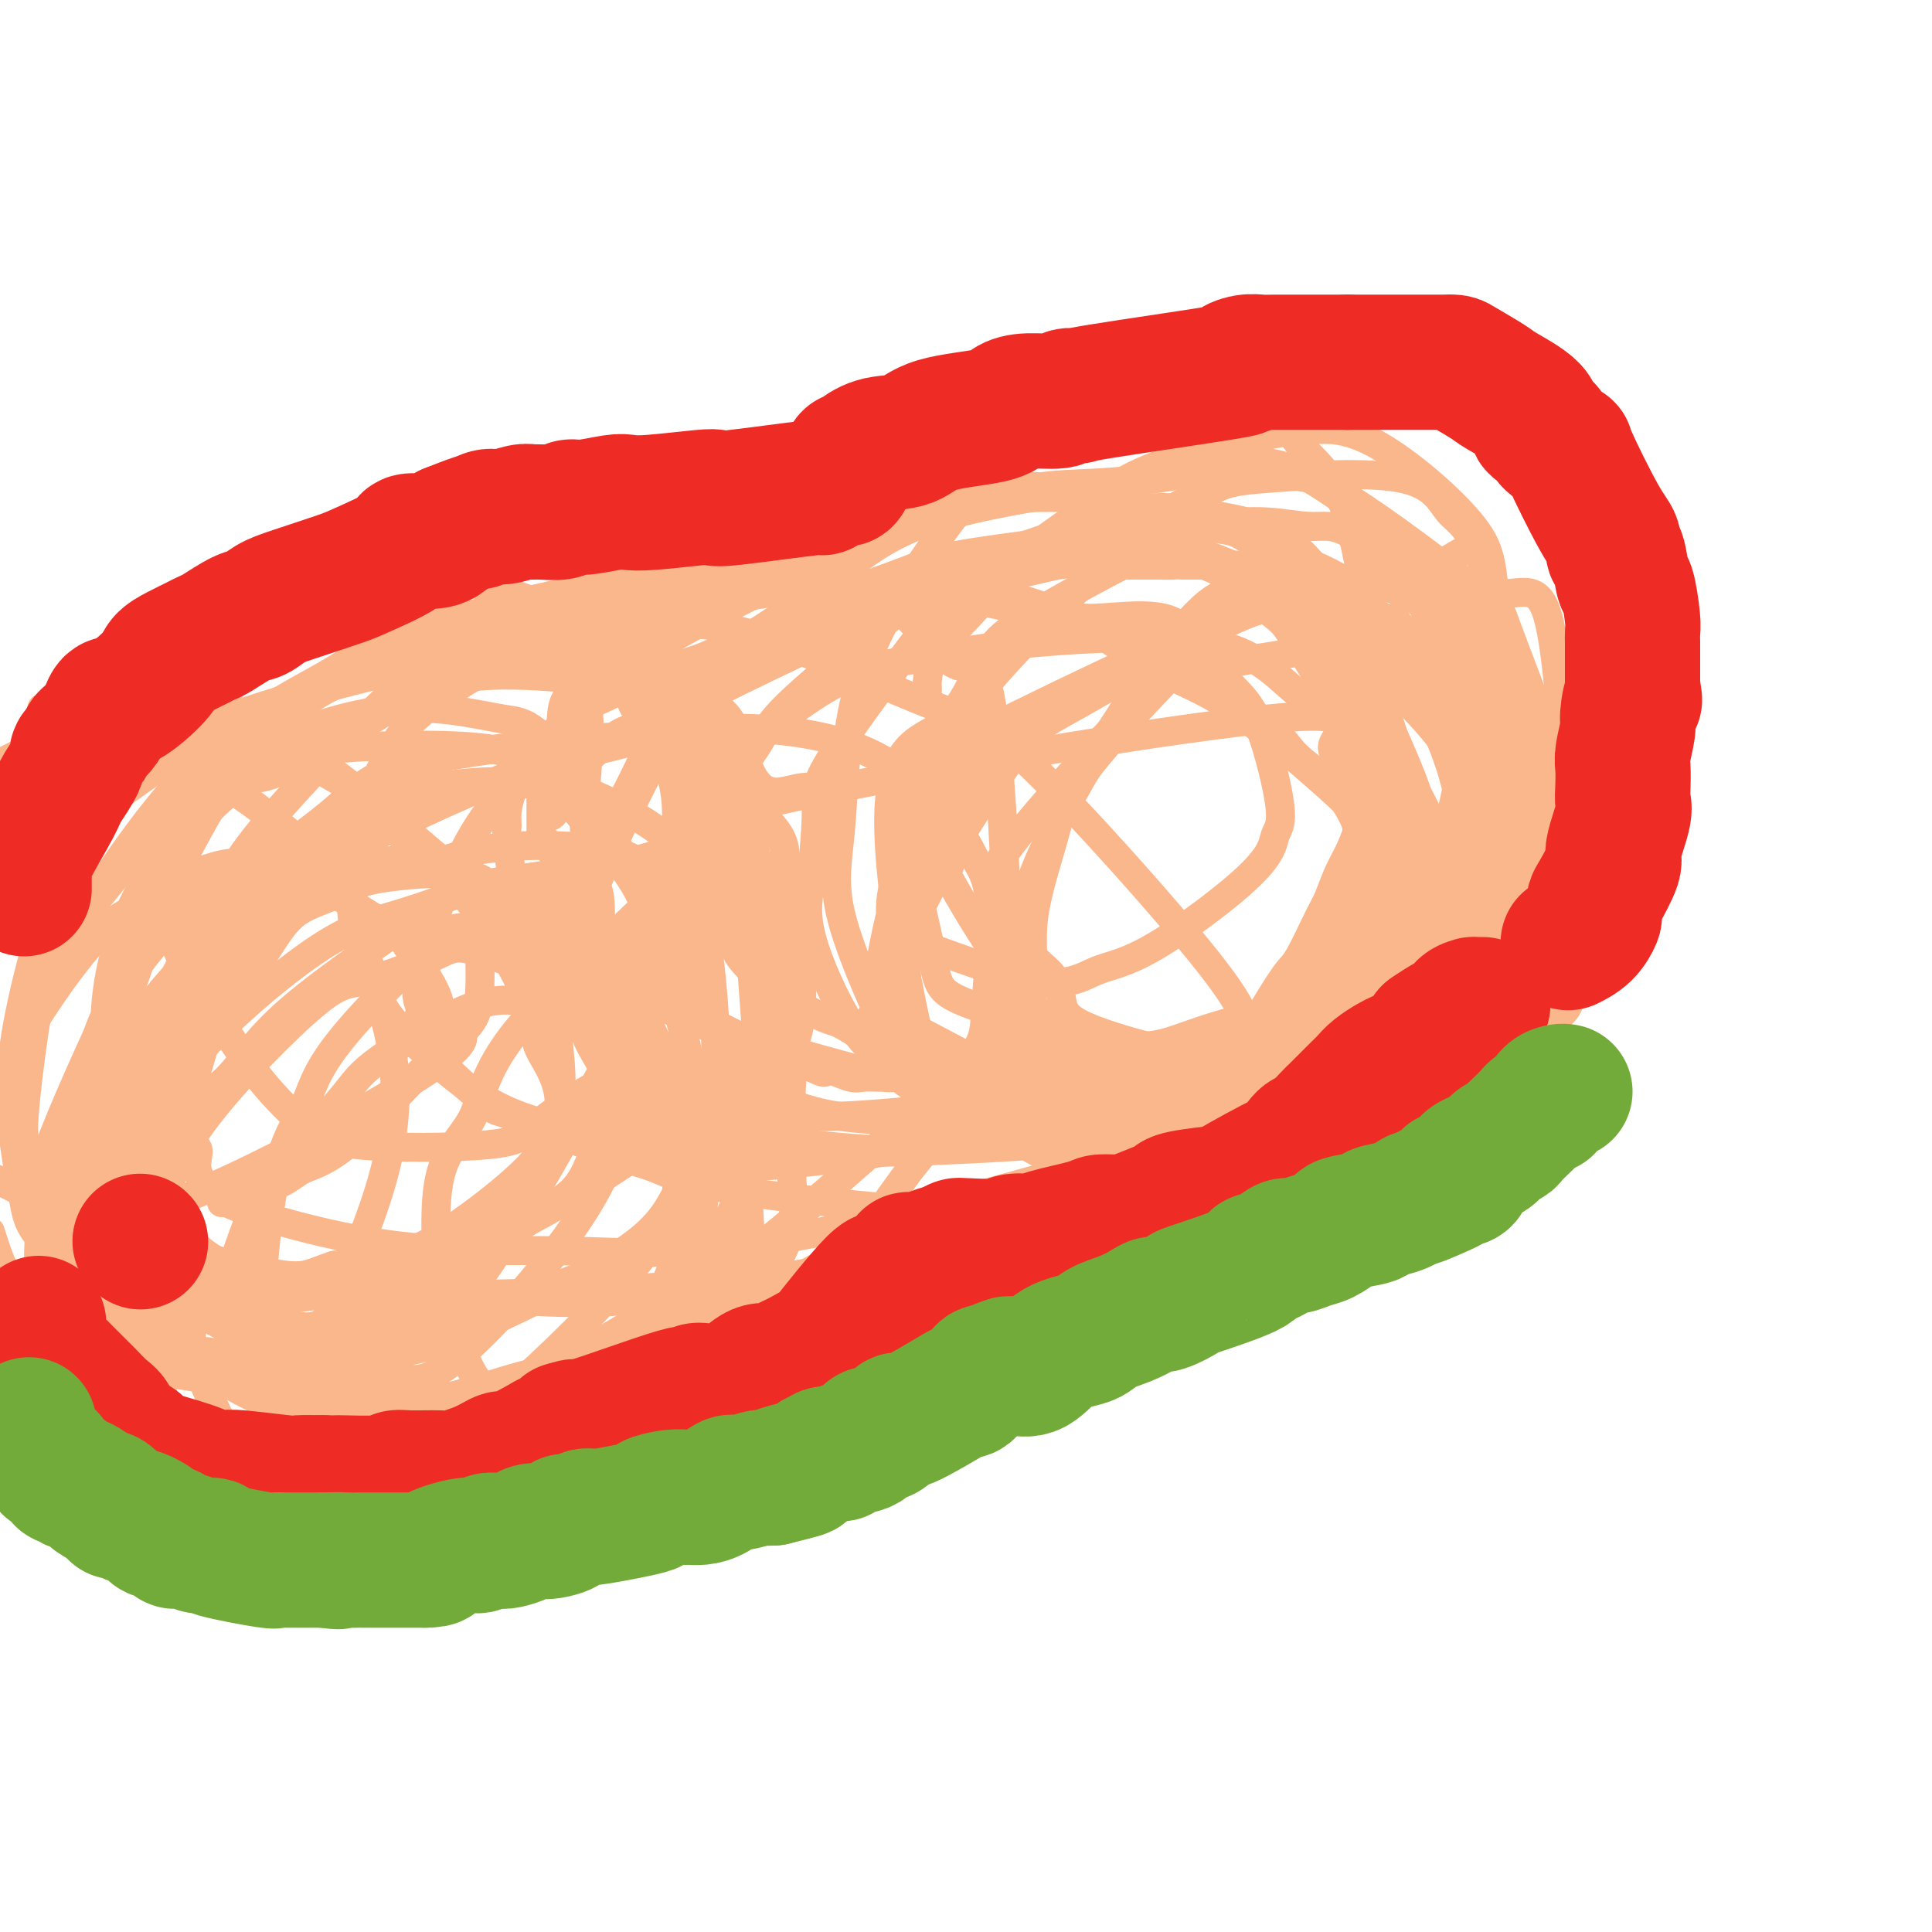 <svg viewBox='0 0 400 400' version='1.1' xmlns='http://www.w3.org/2000/svg' xmlns:xlink='http://www.w3.org/1999/xlink'><g fill='none' stroke='#FBB78C' stroke-width='6' stroke-linecap='round' stroke-linejoin='round'><path d='M278,123c-0.113,-0.415 -0.225,-0.830 0,-1c0.225,-0.170 0.788,-0.094 1,0c0.212,0.094 0.072,0.206 0,0c-0.072,-0.206 -0.078,-0.730 0,-1c0.078,-0.270 0.238,-0.286 -1,-1c-1.238,-0.714 -3.876,-2.127 -6,-3c-2.124,-0.873 -3.735,-1.206 -6,-2c-2.265,-0.794 -5.186,-2.048 -7,-3c-1.814,-0.952 -2.522,-1.601 -4,-2c-1.478,-0.399 -3.726,-0.549 -5,-1c-1.274,-0.451 -1.575,-1.203 -4,-2c-2.425,-0.797 -6.975,-1.639 -9,-2c-2.025,-0.361 -1.524,-0.240 -5,-1c-3.476,-0.760 -10.930,-2.400 -15,-3c-4.070,-0.600 -4.757,-0.159 -7,0c-2.243,0.159 -6.041,0.035 -8,0c-1.959,-0.035 -2.080,0.019 -5,0c-2.920,-0.019 -8.641,-0.111 -12,0c-3.359,0.111 -4.358,0.425 -6,1c-1.642,0.575 -3.927,1.412 -5,2c-1.073,0.588 -0.936,0.927 -4,2c-3.064,1.073 -9.331,2.881 -13,4c-3.669,1.119 -4.739,1.549 -6,2c-1.261,0.451 -2.711,0.923 -6,3c-3.289,2.077 -8.416,5.761 -11,8c-2.584,2.239 -2.624,3.034 -4,4c-1.376,0.966 -4.089,2.102 -5,3c-0.911,0.898 -0.020,1.558 0,2c0.020,0.442 -0.830,0.665 -1,1c-0.170,0.335 0.339,0.783 0,2c-0.339,1.217 -1.525,3.205 -2,5c-0.475,1.795 -0.237,3.398 0,5'/><path d='M122,145c-0.400,3.061 0.099,3.215 0,7c-0.099,3.785 -0.797,11.203 -1,15c-0.203,3.797 0.089,3.973 0,6c-0.089,2.027 -0.560,5.905 -1,8c-0.440,2.095 -0.850,2.408 -1,4c-0.150,1.592 -0.041,4.464 0,6c0.041,1.536 0.012,1.736 0,2c-0.012,0.264 -0.009,0.593 0,1c0.009,0.407 0.022,0.890 0,1c-0.022,0.110 -0.079,-0.155 1,1c1.079,1.155 3.293,3.731 5,5c1.707,1.269 2.909,1.231 4,2c1.091,0.769 2.073,2.345 5,4c2.927,1.655 7.798,3.390 9,4c1.202,0.610 -1.266,0.097 5,2c6.266,1.903 21.265,6.223 28,8c6.735,1.777 5.205,1.011 5,1c-0.205,-0.011 0.914,0.733 2,1c1.086,0.267 2.140,0.058 3,0c0.860,-0.058 1.528,0.037 3,0c1.472,-0.037 3.750,-0.206 6,0c2.250,0.206 4.472,0.786 6,1c1.528,0.214 2.363,0.061 3,0c0.637,-0.061 1.077,-0.030 2,0c0.923,0.030 2.330,0.060 3,0c0.670,-0.060 0.603,-0.208 2,0c1.397,0.208 4.256,0.774 6,1c1.744,0.226 2.372,0.113 3,0'/><path d='M220,225c8.074,0.623 6.258,0.180 6,0c-0.258,-0.180 1.041,-0.096 2,0c0.959,0.096 1.580,0.203 4,0c2.420,-0.203 6.641,-0.715 9,-1c2.359,-0.285 2.856,-0.343 4,-1c1.144,-0.657 2.936,-1.913 5,-3c2.064,-1.087 4.399,-2.004 6,-3c1.601,-0.996 2.467,-2.070 3,-3c0.533,-0.930 0.733,-1.717 2,-4c1.267,-2.283 3.599,-6.064 5,-8c1.401,-1.936 1.869,-2.028 3,-4c1.131,-1.972 2.923,-5.823 4,-8c1.077,-2.177 1.437,-2.680 2,-4c0.563,-1.320 1.328,-3.458 2,-5c0.672,-1.542 1.251,-2.489 2,-4c0.749,-1.511 1.669,-3.585 2,-5c0.331,-1.415 0.075,-2.171 0,-3c-0.075,-0.829 0.033,-1.732 0,-2c-0.033,-0.268 -0.205,0.098 0,-1c0.205,-1.098 0.787,-3.660 1,-6c0.213,-2.340 0.057,-4.457 0,-6c-0.057,-1.543 -0.015,-2.510 0,-3c0.015,-0.490 0.004,-0.502 0,-1c-0.004,-0.498 -0.001,-1.480 0,-2c0.001,-0.520 0.000,-0.577 0,-1c-0.000,-0.423 -0.000,-1.211 0,-2'/><path d='M282,145c0.154,-4.221 0.040,-1.272 0,-1c-0.040,0.272 -0.005,-2.133 0,-3c0.005,-0.867 -0.021,-0.196 0,0c0.021,0.196 0.089,-0.084 0,-1c-0.089,-0.916 -0.336,-2.469 -1,-4c-0.664,-1.531 -1.746,-3.040 -2,-4c-0.254,-0.960 0.320,-1.371 0,-2c-0.320,-0.629 -1.536,-1.476 -2,-2c-0.464,-0.524 -0.177,-0.727 0,-1c0.177,-0.273 0.246,-0.617 0,-1c-0.246,-0.383 -0.805,-0.803 -1,-1c-0.195,-0.197 -0.024,-0.169 0,0c0.024,0.169 -0.099,0.481 -1,0c-0.901,-0.481 -2.582,-1.754 -3,-2c-0.418,-0.246 0.426,0.537 0,0c-0.426,-0.537 -2.122,-2.393 -3,-3c-0.878,-0.607 -0.939,0.033 -1,0c-0.061,-0.033 -0.123,-0.741 0,-1c0.123,-0.259 0.432,-0.069 0,0c-0.432,0.069 -1.604,0.019 -2,0c-0.396,-0.019 -0.015,-0.005 0,0c0.015,0.005 -0.336,0.001 -1,0c-0.664,-0.001 -1.640,-0.000 -2,0c-0.360,0.000 -0.103,0.000 0,0c0.103,-0.000 0.051,-0.000 0,0'/><path d='M112,161c0.000,-0.086 0.000,-0.171 0,0c-0.000,0.171 -0.000,0.599 0,1c0.000,0.401 0.000,0.776 0,1c-0.000,0.224 -0.000,0.298 0,1c0.000,0.702 0.000,2.032 0,3c-0.000,0.968 -0.001,1.574 0,2c0.001,0.426 0.003,0.672 0,1c-0.003,0.328 -0.011,0.736 0,1c0.011,0.264 0.041,0.382 0,1c-0.041,0.618 -0.152,1.734 0,2c0.152,0.266 0.566,-0.318 1,0c0.434,0.318 0.887,1.538 1,2c0.113,0.462 -0.113,0.165 0,0c0.113,-0.165 0.566,-0.199 1,0c0.434,0.199 0.847,0.630 1,1c0.153,0.370 0.044,0.677 0,1c-0.044,0.323 -0.022,0.661 0,1'/><path d='M116,179c0.591,0.770 0.070,0.194 0,0c-0.070,-0.194 0.311,-0.007 1,1c0.689,1.007 1.687,2.834 2,4c0.313,1.166 -0.058,1.672 0,2c0.058,0.328 0.545,0.477 1,1c0.455,0.523 0.878,1.419 1,2c0.122,0.581 -0.056,0.846 0,1c0.056,0.154 0.348,0.195 1,1c0.652,0.805 1.666,2.374 2,3c0.334,0.626 -0.012,0.310 0,0c0.012,-0.310 0.380,-0.615 1,0c0.620,0.615 1.491,2.148 2,3c0.509,0.852 0.657,1.022 1,1c0.343,-0.022 0.883,-0.235 1,0c0.117,0.235 -0.187,0.918 1,2c1.187,1.082 3.867,2.563 5,3c1.133,0.437 0.720,-0.169 1,0c0.280,0.169 1.252,1.114 2,2c0.748,0.886 1.270,1.715 2,2c0.730,0.285 1.666,0.027 2,0c0.334,-0.027 0.064,0.176 1,1c0.936,0.824 3.077,2.267 4,3c0.923,0.733 0.627,0.755 1,1c0.373,0.245 1.415,0.713 2,1c0.585,0.287 0.713,0.391 2,1c1.287,0.609 3.731,1.721 5,2c1.269,0.279 1.361,-0.276 2,0c0.639,0.276 1.826,1.382 3,2c1.174,0.618 2.335,0.748 3,1c0.665,0.252 0.832,0.626 1,1'/><path d='M166,220c6.487,3.353 4.703,1.736 4,1c-0.703,-0.736 -0.326,-0.592 1,0c1.326,0.592 3.602,1.630 5,2c1.398,0.370 1.919,0.071 3,0c1.081,-0.071 2.721,0.086 4,0c1.279,-0.086 2.196,-0.415 3,0c0.804,0.415 1.497,1.575 3,2c1.503,0.425 3.818,0.114 5,0c1.182,-0.114 1.231,-0.031 2,0c0.769,0.031 2.258,0.009 3,0c0.742,-0.009 0.738,-0.007 1,0c0.262,0.007 0.790,0.017 1,0c0.210,-0.017 0.101,-0.061 0,0c-0.101,0.061 -0.193,0.227 0,0c0.193,-0.227 0.671,-0.845 1,-1c0.329,-0.155 0.508,0.155 1,0c0.492,-0.155 1.297,-0.773 2,-1c0.703,-0.227 1.305,-0.061 2,0c0.695,0.061 1.484,0.017 4,0c2.516,-0.017 6.758,-0.009 11,0'/><path d='M222,223c7.195,-0.186 8.683,0.350 10,0c1.317,-0.350 2.464,-1.585 4,-2c1.536,-0.415 3.460,-0.009 5,0c1.540,0.009 2.696,-0.380 5,-1c2.304,-0.620 5.754,-1.471 8,-2c2.246,-0.529 3.286,-0.737 4,-1c0.714,-0.263 1.102,-0.581 3,-1c1.898,-0.419 5.307,-0.939 7,-1c1.693,-0.061 1.669,0.336 2,0c0.331,-0.336 1.017,-1.404 2,-2c0.983,-0.596 2.262,-0.720 4,-1c1.738,-0.280 3.934,-0.717 5,-1c1.066,-0.283 1.002,-0.414 2,-1c0.998,-0.586 3.058,-1.627 4,-2c0.942,-0.373 0.767,-0.076 2,-1c1.233,-0.924 3.874,-3.068 5,-4c1.126,-0.932 0.735,-0.654 1,-1c0.265,-0.346 1.184,-1.318 2,-2c0.816,-0.682 1.529,-1.076 2,-2c0.471,-0.924 0.701,-2.380 1,-3c0.299,-0.620 0.668,-0.404 1,-1c0.332,-0.596 0.629,-2.002 1,-3c0.371,-0.998 0.817,-1.587 1,-2c0.183,-0.413 0.101,-0.651 0,-1c-0.101,-0.349 -0.223,-0.811 0,-2c0.223,-1.189 0.792,-3.106 1,-4c0.208,-0.894 0.056,-0.765 0,-1c-0.056,-0.235 -0.015,-0.832 0,-2c0.015,-1.168 0.004,-2.905 0,-4c-0.004,-1.095 -0.002,-1.547 0,-2'/><path d='M304,173c0.754,-3.805 0.138,-0.816 0,-1c-0.138,-0.184 0.202,-3.539 0,-6c-0.202,-2.461 -0.946,-4.026 -1,-5c-0.054,-0.974 0.581,-1.356 0,-3c-0.581,-1.644 -2.378,-4.550 -3,-6c-0.622,-1.450 -0.068,-1.444 0,-2c0.068,-0.556 -0.350,-1.676 -1,-3c-0.650,-1.324 -1.531,-2.854 -2,-4c-0.469,-1.146 -0.527,-1.908 -1,-3c-0.473,-1.092 -1.362,-2.512 -2,-4c-0.638,-1.488 -1.026,-3.042 -2,-4c-0.974,-0.958 -2.536,-1.320 -3,-2c-0.464,-0.680 0.168,-1.677 0,-2c-0.168,-0.323 -1.138,0.028 -2,0c-0.862,-0.028 -1.617,-0.437 -2,-1c-0.383,-0.563 -0.392,-1.282 -1,-2c-0.608,-0.718 -1.813,-1.435 -3,-2c-1.187,-0.565 -2.357,-0.977 -3,-1c-0.643,-0.023 -0.761,0.344 -2,0c-1.239,-0.344 -3.600,-1.399 -5,-2c-1.400,-0.601 -1.841,-0.750 -2,-1c-0.159,-0.250 -0.037,-0.603 -1,-1c-0.963,-0.397 -3.010,-0.838 -4,-1c-0.990,-0.162 -0.922,-0.043 -1,0c-0.078,0.043 -0.301,0.012 -1,0c-0.699,-0.012 -1.875,-0.003 -3,0c-1.125,0.003 -2.198,0.001 -3,0c-0.802,-0.001 -1.331,-0.000 -2,0c-0.669,0.000 -1.477,0.000 -3,0c-1.523,-0.000 -3.762,-0.000 -6,0'/><path d='M245,117c-3.899,-0.155 -2.147,-0.042 -2,0c0.147,0.042 -1.312,0.012 -3,0c-1.688,-0.012 -3.604,-0.005 -5,0c-1.396,0.005 -2.270,0.008 -3,0c-0.730,-0.008 -1.314,-0.029 -3,0c-1.686,0.029 -4.475,0.107 -6,0c-1.525,-0.107 -1.788,-0.399 -4,0c-2.212,0.399 -6.374,1.488 -9,2c-2.626,0.512 -3.715,0.448 -5,1c-1.285,0.552 -2.767,1.721 -4,2c-1.233,0.279 -2.216,-0.333 -4,0c-1.784,0.333 -4.368,1.610 -6,2c-1.632,0.390 -2.311,-0.106 -3,0c-0.689,0.106 -1.386,0.816 -2,1c-0.614,0.184 -1.143,-0.156 -2,0c-0.857,0.156 -2.042,0.810 -3,1c-0.958,0.190 -1.689,-0.082 -2,0c-0.311,0.082 -0.203,0.517 -1,1c-0.797,0.483 -2.499,1.012 -3,1c-0.501,-0.012 0.201,-0.565 -1,0c-1.201,0.565 -4.304,2.247 -6,3c-1.696,0.753 -1.986,0.578 -3,1c-1.014,0.422 -2.752,1.440 -4,2c-1.248,0.560 -2.006,0.663 -4,2c-1.994,1.337 -5.225,3.907 -7,5c-1.775,1.093 -2.093,0.708 -3,1c-0.907,0.292 -2.403,1.261 -4,2c-1.597,0.739 -3.294,1.250 -4,2c-0.706,0.750 -0.421,1.740 -1,2c-0.579,0.260 -2.023,-0.212 -3,0c-0.977,0.212 -1.489,1.106 -2,2'/><path d='M133,150c-8.571,3.987 -4.499,1.453 -3,1c1.499,-0.453 0.426,1.175 -1,2c-1.426,0.825 -3.204,0.847 -4,1c-0.796,0.153 -0.608,0.435 -1,1c-0.392,0.565 -1.362,1.412 -2,2c-0.638,0.588 -0.944,0.917 -1,1c-0.056,0.083 0.139,-0.081 0,0c-0.139,0.081 -0.612,0.407 -1,1c-0.388,0.593 -0.691,1.454 -1,2c-0.309,0.546 -0.623,0.777 -1,1c-0.377,0.223 -0.818,0.438 -1,1c-0.182,0.562 -0.105,1.470 0,2c0.105,0.530 0.239,0.680 0,1c-0.239,0.320 -0.853,0.808 -1,1c-0.147,0.192 0.171,0.087 0,0c-0.171,-0.087 -0.830,-0.157 -1,0c-0.170,0.157 0.151,0.539 0,1c-0.151,0.461 -0.772,1.000 -1,1c-0.228,0.000 -0.061,-0.538 0,-1c0.061,-0.462 0.018,-0.846 0,-1c-0.018,-0.154 -0.009,-0.077 0,0'/><path d='M114,167c-2.940,2.581 -0.790,0.535 0,-1c0.790,-1.535 0.219,-2.558 0,-3c-0.219,-0.442 -0.087,-0.301 0,-2c0.087,-1.699 0.129,-5.236 0,-7c-0.129,-1.764 -0.430,-1.753 0,-2c0.430,-0.247 1.590,-0.752 2,-2c0.410,-1.248 0.070,-3.239 1,-5c0.930,-1.761 3.129,-3.292 4,-4c0.871,-0.708 0.415,-0.592 1,-1c0.585,-0.408 2.211,-1.338 3,-2c0.789,-0.662 0.740,-1.056 2,-2c1.260,-0.944 3.830,-2.439 5,-3c1.170,-0.561 0.941,-0.188 3,-1c2.059,-0.812 6.405,-2.809 8,-4c1.595,-1.191 0.439,-1.574 2,-3c1.561,-1.426 5.840,-3.894 8,-5c2.160,-1.106 2.202,-0.851 3,-1c0.798,-0.149 2.351,-0.704 3,-1c0.649,-0.296 0.395,-0.335 2,-1c1.605,-0.665 5.068,-1.956 7,-3c1.932,-1.044 2.333,-1.841 3,-2c0.667,-0.159 1.598,0.321 3,0c1.402,-0.321 3.273,-1.443 5,-2c1.727,-0.557 3.311,-0.549 4,-1c0.689,-0.451 0.484,-1.361 2,-2c1.516,-0.639 4.754,-1.008 6,-1c1.246,0.008 0.499,0.394 2,0c1.501,-0.394 5.250,-1.568 7,-2c1.750,-0.432 1.500,-0.124 2,0c0.500,0.124 1.750,0.062 3,0'/><path d='M205,104c5.504,-1.464 2.264,-1.124 2,-1c-0.264,0.124 2.449,0.033 4,0c1.551,-0.033 1.939,-0.009 2,0c0.061,0.009 -0.204,0.002 1,0c1.204,-0.002 3.876,-0.000 5,0c1.124,0.000 0.699,-0.001 1,0c0.301,0.001 1.327,0.003 2,0c0.673,-0.003 0.992,-0.012 1,0c0.008,0.012 -0.295,0.044 0,0c0.295,-0.044 1.188,-0.166 2,0c0.812,0.166 1.543,0.619 2,1c0.457,0.381 0.639,0.689 1,1c0.361,0.311 0.899,0.626 2,1c1.101,0.374 2.765,0.809 3,1c0.235,0.191 -0.958,0.138 2,2c2.958,1.862 10.069,5.639 13,7c2.931,1.361 1.684,0.304 3,1c1.316,0.696 5.197,3.143 7,4c1.803,0.857 1.529,0.123 3,1c1.471,0.877 4.687,3.365 7,5c2.313,1.635 3.722,2.416 5,3c1.278,0.584 2.424,0.973 5,3c2.576,2.027 6.583,5.694 9,8c2.417,2.306 3.244,3.250 4,4c0.756,0.750 1.440,1.304 3,3c1.560,1.696 3.997,4.534 5,6c1.003,1.466 0.572,1.562 1,3c0.428,1.438 1.714,4.219 3,7'/><path d='M303,164c2.641,4.638 1.244,4.733 1,6c-0.244,1.267 0.667,3.706 1,5c0.333,1.294 0.089,1.442 0,3c-0.089,1.558 -0.022,4.524 0,6c0.022,1.476 -0.001,1.460 0,2c0.001,0.540 0.024,1.635 0,2c-0.024,0.365 -0.096,-0.000 0,1c0.096,1.000 0.359,3.366 0,5c-0.359,1.634 -1.342,2.536 -2,3c-0.658,0.464 -0.992,0.489 -2,2c-1.008,1.511 -2.689,4.509 -4,6c-1.311,1.491 -2.252,1.474 -3,2c-0.748,0.526 -1.305,1.594 -3,3c-1.695,1.406 -4.529,3.151 -6,4c-1.471,0.849 -1.579,0.803 -5,2c-3.421,1.197 -10.154,3.638 -14,5c-3.846,1.362 -4.804,1.646 -6,2c-1.196,0.354 -2.629,0.777 -4,1c-1.371,0.223 -2.680,0.244 -5,1c-2.320,0.756 -5.652,2.245 -8,3c-2.348,0.755 -3.714,0.777 -5,1c-1.286,0.223 -2.493,0.648 -6,1c-3.507,0.352 -9.312,0.630 -13,1c-3.688,0.370 -5.257,0.832 -7,1c-1.743,0.168 -3.661,0.043 -7,0c-3.339,-0.043 -8.099,-0.003 -11,0c-2.901,0.003 -3.943,-0.030 -5,0c-1.057,0.030 -2.131,0.123 -5,0c-2.869,-0.123 -7.534,-0.464 -11,-1c-3.466,-0.536 -5.733,-1.268 -8,-2'/><path d='M165,229c-3.352,-0.414 -2.233,0.051 -5,-1c-2.767,-1.051 -9.421,-3.617 -12,-5c-2.579,-1.383 -1.085,-1.581 -3,-2c-1.915,-0.419 -7.241,-1.057 -10,-2c-2.759,-0.943 -2.951,-2.190 -4,-3c-1.049,-0.810 -2.954,-1.181 -4,-2c-1.046,-0.819 -1.234,-2.085 -2,-3c-0.766,-0.915 -2.111,-1.479 -4,-3c-1.889,-1.521 -4.323,-4.000 -6,-6c-1.677,-2.000 -2.597,-3.520 -3,-4c-0.403,-0.480 -0.289,0.082 -1,-1c-0.711,-1.082 -2.247,-3.806 -3,-5c-0.753,-1.194 -0.723,-0.858 -1,-2c-0.277,-1.142 -0.860,-3.764 -1,-5c-0.140,-1.236 0.161,-1.087 0,-3c-0.161,-1.913 -0.786,-5.887 -1,-8c-0.214,-2.113 -0.016,-2.366 0,-3c0.016,-0.634 -0.149,-1.649 0,-3c0.149,-1.351 0.610,-3.038 1,-4c0.390,-0.962 0.707,-1.201 1,-2c0.293,-0.799 0.562,-2.159 2,-4c1.438,-1.841 4.043,-4.163 6,-6c1.957,-1.837 3.264,-3.188 4,-4c0.736,-0.812 0.900,-1.083 5,-3c4.100,-1.917 12.136,-5.479 16,-7c3.864,-1.521 3.557,-1.001 8,-3c4.443,-1.999 13.635,-6.516 19,-9c5.365,-2.484 6.902,-2.934 10,-4c3.098,-1.066 7.757,-2.749 11,-4c3.243,-1.251 5.069,-2.072 10,-3c4.931,-0.928 12.965,-1.964 21,-3'/><path d='M219,112c6.959,-0.872 8.857,-0.052 11,0c2.143,0.052 4.532,-0.666 12,2c7.468,2.666 20.015,8.714 27,13c6.985,4.286 8.408,6.809 10,9c1.592,2.191 3.354,4.048 6,9c2.646,4.952 6.175,12.998 8,18c1.825,5.002 1.946,6.961 2,9c0.054,2.039 0.040,4.160 0,9c-0.040,4.840 -0.105,12.400 -1,17c-0.895,4.600 -2.621,6.241 -5,9c-2.379,2.759 -5.410,6.637 -7,9c-1.590,2.363 -1.737,3.213 -6,5c-4.263,1.787 -12.640,4.512 -18,6c-5.360,1.488 -7.703,1.739 -9,2c-1.297,0.261 -1.548,0.532 -9,0c-7.452,-0.532 -22.104,-1.866 -30,-3c-7.896,-1.134 -9.035,-2.067 -11,-3c-1.965,-0.933 -4.755,-1.865 -8,-3c-3.245,-1.135 -6.943,-2.474 -10,-4c-3.057,-1.526 -5.471,-3.239 -7,-4c-1.529,-0.761 -2.171,-0.569 -5,-2c-2.829,-1.431 -7.843,-4.484 -10,-6c-2.157,-1.516 -1.456,-1.493 -2,-2c-0.544,-0.507 -2.331,-1.544 -4,-4c-1.669,-2.456 -3.219,-6.333 -4,-9c-0.781,-2.667 -0.794,-4.126 -1,-5c-0.206,-0.874 -0.605,-1.165 0,-5c0.605,-3.835 2.214,-11.213 4,-16c1.786,-4.787 3.750,-6.981 5,-9c1.250,-2.019 1.786,-3.863 6,-8c4.214,-4.137 12.107,-10.569 20,-17'/><path d='M183,129c4.606,-3.943 6.120,-5.301 9,-7c2.880,-1.699 7.125,-3.738 10,-5c2.875,-1.262 4.378,-1.745 9,-3c4.622,-1.255 12.361,-3.281 17,-4c4.639,-0.719 6.178,-0.132 8,0c1.822,0.132 3.926,-0.193 9,3c5.074,3.193 13.117,9.903 17,13c3.883,3.097 3.605,2.579 7,8c3.395,5.421 10.462,16.780 14,23c3.538,6.220 3.548,7.302 4,9c0.452,1.698 1.345,4.012 2,9c0.655,4.988 1.073,12.649 1,17c-0.073,4.351 -0.637,5.391 -2,8c-1.363,2.609 -3.526,6.786 -6,10c-2.474,3.214 -5.260,5.466 -10,10c-4.740,4.534 -11.434,11.351 -37,15c-25.566,3.649 -70.004,4.131 -90,4c-19.996,-0.131 -15.550,-0.876 -17,-2c-1.450,-1.124 -8.798,-2.628 -14,-4c-5.202,-1.372 -8.259,-2.612 -11,-4c-2.741,-1.388 -5.164,-2.924 -9,-6c-3.836,-3.076 -9.083,-7.692 -12,-11c-2.917,-3.308 -3.503,-5.307 -4,-7c-0.497,-1.693 -0.906,-3.081 -2,-7c-1.094,-3.919 -2.873,-10.368 -4,-14c-1.127,-3.632 -1.600,-4.448 0,-9c1.600,-4.552 5.274,-12.839 8,-18c2.726,-5.161 4.503,-7.197 8,-10c3.497,-2.803 8.713,-6.372 14,-9c5.287,-2.628 10.643,-4.314 16,-6'/><path d='M118,132c14.148,-4.535 34.518,-8.374 46,-10c11.482,-1.626 14.076,-1.040 22,0c7.924,1.040 21.178,2.533 35,7c13.822,4.467 28.212,11.907 36,17c7.788,5.093 8.975,7.837 11,10c2.025,2.163 4.890,3.744 8,7c3.110,3.256 6.466,8.185 8,11c1.534,2.815 1.247,3.515 1,5c-0.247,1.485 -0.454,3.756 0,5c0.454,1.244 1.568,1.462 0,5c-1.568,3.538 -5.818,10.397 -8,14c-2.182,3.603 -2.294,3.949 -9,8c-6.706,4.051 -20.005,11.806 -30,16c-9.995,4.194 -16.687,4.826 -23,6c-6.313,1.174 -12.246,2.890 -17,4c-4.754,1.110 -8.329,1.614 -18,1c-9.671,-0.614 -25.439,-2.348 -33,-4c-7.561,-1.652 -6.914,-3.224 -8,-5c-1.086,-1.776 -3.906,-3.756 -6,-6c-2.094,-2.244 -3.461,-4.753 -5,-7c-1.539,-2.247 -3.251,-4.232 -4,-6c-0.749,-1.768 -0.535,-3.319 -2,-5c-1.465,-1.681 -4.607,-3.494 -1,-15c3.607,-11.506 13.965,-32.707 21,-44c7.035,-11.293 10.747,-12.677 16,-16c5.253,-3.323 12.046,-8.584 18,-13c5.954,-4.416 11.070,-7.988 23,-11c11.930,-3.012 30.673,-5.465 41,-7c10.327,-1.535 12.236,-2.153 16,-2c3.764,0.153 9.382,1.076 15,2'/><path d='M271,99c8.603,4.948 22.610,16.319 30,24c7.390,7.681 8.161,11.672 10,18c1.839,6.328 4.744,14.994 7,20c2.256,5.006 3.864,6.352 5,14c1.136,7.648 1.801,21.599 2,28c0.199,6.401 -0.066,5.254 -5,10c-4.934,4.746 -14.536,15.387 -21,21c-6.464,5.613 -9.789,6.199 -18,8c-8.211,1.801 -21.306,4.818 -32,7c-10.694,2.182 -18.986,3.529 -36,3c-17.014,-0.529 -42.751,-2.934 -57,-5c-14.249,-2.066 -17.012,-3.794 -20,-5c-2.988,-1.206 -6.202,-1.891 -12,-4c-5.798,-2.109 -14.178,-5.642 -18,-7c-3.822,-1.358 -3.084,-0.542 -6,-3c-2.916,-2.458 -9.485,-8.189 -12,-12c-2.515,-3.811 -0.976,-5.700 -1,-7c-0.024,-1.300 -1.611,-2.009 0,-9c1.611,-6.991 6.421,-20.263 12,-29c5.579,-8.737 11.927,-12.937 15,-17c3.073,-4.063 2.871,-7.988 17,-17c14.129,-9.012 42.589,-23.110 61,-30c18.411,-6.890 26.771,-6.573 35,-7c8.229,-0.427 16.326,-1.597 23,-3c6.674,-1.403 11.926,-3.038 22,2c10.074,5.038 24.970,16.748 32,22c7.030,5.252 6.194,4.047 8,9c1.806,4.953 6.256,16.064 8,22c1.744,5.936 0.784,6.696 0,9c-0.784,2.304 -1.392,6.152 -2,10'/><path d='M318,171c-0.287,4.644 -0.006,6.753 -6,13c-5.994,6.247 -18.265,16.632 -27,23c-8.735,6.368 -13.934,8.719 -21,11c-7.066,2.281 -15.998,4.492 -33,7c-17.002,2.508 -42.075,5.312 -55,6c-12.925,0.688 -13.701,-0.740 -16,-1c-2.299,-0.260 -6.119,0.649 -11,-1c-4.881,-1.649 -10.822,-5.855 -14,-8c-3.178,-2.145 -3.594,-2.227 -5,-6c-1.406,-3.773 -3.802,-11.236 -5,-15c-1.198,-3.764 -1.198,-3.828 -1,-6c0.198,-2.172 0.593,-6.450 0,-9c-0.593,-2.550 -2.176,-3.371 0,-9c2.176,-5.629 8.110,-16.066 10,-21c1.890,-4.934 -0.265,-4.365 13,-11c13.265,-6.635 41.949,-20.473 58,-26c16.051,-5.527 19.469,-2.744 24,-3c4.531,-0.256 10.177,-3.552 21,0c10.823,3.552 26.825,13.951 35,20c8.175,6.049 8.525,7.750 10,11c1.475,3.250 4.077,8.051 6,15c1.923,6.949 3.169,16.046 2,23c-1.169,6.954 -4.752,11.764 -9,16c-4.248,4.236 -9.162,7.898 -14,13c-4.838,5.102 -9.601,11.645 -31,20c-21.399,8.355 -59.436,18.520 -84,23c-24.564,4.480 -35.656,3.273 -47,3c-11.344,-0.273 -22.939,0.388 -35,-1c-12.061,-1.388 -24.589,-4.825 -31,-7c-6.411,-2.175 -6.706,-3.087 -7,-4'/><path d='M45,247c-6.440,-3.702 -3.539,-7.457 -4,-9c-0.461,-1.543 -4.285,-0.875 -4,-9c0.285,-8.125 4.677,-25.042 7,-35c2.323,-9.958 2.576,-12.958 10,-22c7.424,-9.042 22.019,-24.127 31,-32c8.981,-7.873 12.349,-8.533 18,-10c5.651,-1.467 13.584,-3.742 32,-6c18.416,-2.258 47.314,-4.500 66,-2c18.686,2.500 27.160,9.743 34,14c6.840,4.257 12.047,5.528 19,10c6.953,4.472 15.651,12.144 20,16c4.349,3.856 4.349,3.895 5,5c0.651,1.105 1.953,3.275 2,5c0.047,1.725 -1.159,3.004 1,4c2.159,0.996 7.684,1.711 1,11c-6.684,9.289 -25.578,27.154 -39,36c-13.422,8.846 -21.374,8.672 -31,10c-9.626,1.328 -20.926,4.159 -33,6c-12.074,1.841 -24.921,2.693 -31,3c-6.079,0.307 -5.389,0.068 -6,0c-0.611,-0.068 -2.524,0.036 -4,0c-1.476,-0.036 -2.516,-0.211 -4,-3c-1.484,-2.789 -3.411,-8.193 -4,-13c-0.589,-4.807 0.161,-9.017 0,-12c-0.161,-2.983 -1.231,-4.739 0,-11c1.231,-6.261 4.764,-17.029 8,-24c3.236,-6.971 6.177,-10.147 8,-13c1.823,-2.853 2.529,-5.384 7,-10c4.471,-4.616 12.706,-11.319 20,-15c7.294,-3.681 13.647,-4.341 20,-5'/><path d='M194,136c5.967,-1.328 10.886,-2.148 21,-3c10.114,-0.852 25.424,-1.736 35,0c9.576,1.736 13.419,6.093 18,10c4.581,3.907 9.900,7.363 14,10c4.100,2.637 6.982,4.454 10,9c3.018,4.546 6.172,11.822 7,17c0.828,5.178 -0.670,8.259 0,10c0.670,1.741 3.510,2.144 -2,10c-5.510,7.856 -19.368,23.166 -28,32c-8.632,8.834 -12.039,11.193 -34,17c-21.961,5.807 -62.477,15.062 -87,19c-24.523,3.938 -33.053,2.558 -45,2c-11.947,-0.558 -27.310,-0.293 -36,-1c-8.690,-0.707 -10.706,-2.387 -15,-4c-4.294,-1.613 -10.866,-3.159 -16,-12c-5.134,-8.841 -8.829,-24.976 -10,-34c-1.171,-9.024 0.184,-10.936 2,-16c1.816,-5.064 4.093,-13.279 6,-19c1.907,-5.721 3.444,-8.946 8,-15c4.556,-6.054 12.133,-14.936 18,-20c5.867,-5.064 10.026,-6.310 13,-8c2.974,-1.690 4.763,-3.825 15,-6c10.237,-2.175 28.923,-4.390 42,-5c13.077,-0.610 20.546,0.384 31,4c10.454,3.616 23.893,9.855 32,13c8.107,3.145 10.882,3.196 21,13c10.118,9.804 27.578,29.360 36,40c8.422,10.640 7.806,12.365 8,15c0.194,2.635 1.198,6.182 2,11c0.802,4.818 1.401,10.909 2,17'/><path d='M262,242c0.791,5.512 0.769,5.291 -5,10c-5.769,4.709 -17.284,14.347 -28,20c-10.716,5.653 -20.634,7.321 -31,9c-10.366,1.679 -21.179,3.370 -33,5c-11.821,1.630 -24.648,3.198 -32,4c-7.352,0.802 -9.227,0.837 -12,1c-2.773,0.163 -6.444,0.455 -9,0c-2.556,-0.455 -3.998,-1.655 -6,-2c-2.002,-0.345 -4.565,0.167 -7,-3c-2.435,-3.167 -4.743,-10.012 -6,-13c-1.257,-2.988 -1.465,-2.119 -2,-7c-0.535,-4.881 -1.398,-15.512 0,-22c1.398,-6.488 5.057,-8.832 7,-13c1.943,-4.168 2.172,-10.160 11,-20c8.828,-9.840 26.256,-23.528 31,-31c4.744,-7.472 -3.196,-8.727 20,-14c23.196,-5.273 77.530,-14.564 101,-17c23.470,-2.436 16.078,1.983 15,5c-1.078,3.017 4.157,4.632 8,7c3.843,2.368 6.294,5.487 8,8c1.706,2.513 2.668,4.418 4,9c1.332,4.582 3.033,11.841 4,16c0.967,4.159 1.198,5.217 -1,9c-2.198,3.783 -6.827,10.290 -9,14c-2.173,3.710 -1.892,4.623 -15,12c-13.108,7.377 -39.606,21.217 -74,29c-34.394,7.783 -76.684,9.509 -102,10c-25.316,0.491 -33.658,-0.255 -42,-1'/><path d='M57,267c-10.617,-0.909 -16.160,-2.682 -21,-4c-4.840,-1.318 -8.979,-2.182 -14,-6c-5.021,-3.818 -10.925,-10.591 -14,-15c-3.075,-4.409 -3.319,-6.455 -3,-11c0.319,-4.545 1.203,-11.588 2,-17c0.797,-5.412 1.508,-9.192 7,-19c5.492,-9.808 15.766,-25.643 26,-36c10.234,-10.357 20.428,-15.237 27,-19c6.572,-3.763 9.524,-6.410 21,-10c11.476,-3.590 31.477,-8.122 42,-10c10.523,-1.878 11.566,-1.103 18,-1c6.434,0.103 18.257,-0.466 26,1c7.743,1.466 11.404,4.966 15,9c3.596,4.034 7.125,8.600 10,9c2.875,0.400 5.095,-3.368 7,13c1.905,16.368 3.494,52.870 2,69c-1.494,16.130 -6.072,11.888 -11,14c-4.928,2.112 -10.206,10.579 -15,17c-4.794,6.421 -9.103,10.795 -27,18c-17.897,7.205 -49.381,17.241 -69,22c-19.619,4.759 -27.375,4.242 -34,4c-6.625,-0.242 -12.121,-0.209 -16,0c-3.879,0.209 -6.141,0.594 -10,0c-3.859,-0.594 -9.317,-2.168 -12,-4c-2.683,-1.832 -2.593,-3.924 -3,-5c-0.407,-1.076 -1.311,-1.136 -2,-6c-0.689,-4.864 -1.164,-14.530 -1,-21c0.164,-6.470 0.967,-9.742 3,-15c2.033,-5.258 5.295,-12.502 9,-19c3.705,-6.498 7.852,-12.249 12,-18'/><path d='M32,207c8.407,-10.689 18.925,-18.911 33,-27c14.075,-8.089 31.707,-16.044 42,-20c10.293,-3.956 13.245,-3.911 18,-5c4.755,-1.089 11.311,-3.311 21,-4c9.689,-0.689 22.512,0.157 32,4c9.488,3.843 15.642,10.685 19,15c3.358,4.315 3.921,6.104 5,8c1.079,1.896 2.676,3.899 3,10c0.324,6.101 -0.624,16.300 -1,22c-0.376,5.700 -0.181,6.900 -12,18c-11.819,11.100 -35.653,32.099 -52,43c-16.347,10.901 -25.209,11.704 -36,15c-10.791,3.296 -23.512,9.085 -42,12c-18.488,2.915 -42.744,2.958 -67,3'/><path d='M28,158c-1.264,0.818 -2.528,1.637 0,0c2.528,-1.637 8.847,-5.729 21,-10c12.153,-4.271 30.141,-8.722 41,-11c10.859,-2.278 14.590,-2.382 23,-1c8.410,1.382 21.499,4.250 29,7c7.501,2.750 9.414,5.383 11,10c1.586,4.617 2.844,11.219 8,11c5.156,-0.219 14.208,-7.259 7,19c-7.208,26.259 -30.678,85.818 -42,110c-11.322,24.182 -10.497,12.986 -21,11c-10.503,-1.986 -32.334,5.239 -46,7c-13.666,1.761 -19.168,-1.940 -23,-5c-3.832,-3.060 -5.995,-5.479 -8,-6c-2.005,-0.521 -3.852,0.857 -6,-7c-2.148,-7.857 -4.597,-24.948 -6,-34c-1.403,-9.052 -1.761,-10.065 3,-21c4.761,-10.935 14.641,-31.792 21,-43c6.359,-11.208 9.196,-12.765 14,-16c4.804,-3.235 11.576,-8.146 16,-12c4.424,-3.854 6.500,-6.649 16,-9c9.500,-2.351 26.422,-4.257 35,-5c8.578,-0.743 8.811,-0.322 11,0c2.189,0.322 6.335,0.545 12,4c5.665,3.455 12.848,10.143 16,14c3.152,3.857 2.272,4.885 3,11c0.728,6.115 3.065,17.319 3,25c-0.065,7.681 -2.533,11.841 -5,16'/><path d='M161,223c-2.122,5.153 -4.928,10.037 -9,15c-4.072,4.963 -9.412,10.007 -13,14c-3.588,3.993 -5.426,6.936 -18,12c-12.574,5.064 -35.885,12.248 -53,15c-17.115,2.752 -28.033,1.072 -39,-2c-10.967,-3.072 -21.984,-7.536 -33,-12'/><path d='M14,145c-4.623,1.406 -9.246,2.812 0,0c9.246,-2.812 32.362,-9.841 45,-13c12.638,-3.159 14.798,-2.448 18,-3c3.202,-0.552 7.448,-2.368 17,0c9.552,2.368 24.412,8.919 31,12c6.588,3.081 4.906,2.691 6,5c1.094,2.309 4.965,7.315 7,12c2.035,4.685 2.233,9.048 2,14c-0.233,4.952 -0.898,10.491 -1,17c-0.102,6.509 0.358,13.986 -11,31c-11.358,17.014 -34.535,43.566 -45,54c-10.465,10.434 -8.219,4.752 -11,3c-2.781,-1.752 -10.588,0.426 -17,-1c-6.412,-1.426 -11.430,-6.454 -15,-10c-3.570,-3.546 -5.692,-5.608 -8,-9c-2.308,-3.392 -4.801,-8.114 -7,-17c-2.199,-8.886 -4.104,-21.934 -3,-33c1.104,-11.066 5.215,-20.148 9,-26c3.785,-5.852 7.242,-8.473 10,-11c2.758,-2.527 4.818,-4.959 8,-7c3.182,-2.041 7.486,-3.689 10,-5c2.514,-1.311 3.236,-2.284 11,-3c7.764,-0.716 22.569,-1.173 31,0c8.431,1.173 10.488,3.978 14,6c3.512,2.022 8.481,3.262 15,7c6.519,3.738 14.589,9.974 19,14c4.411,4.026 5.162,5.842 6,7c0.838,1.158 1.764,1.658 3,4c1.236,2.342 2.782,6.526 2,11c-0.782,4.474 -3.891,9.237 -7,14'/><path d='M153,218c-1.231,3.629 -0.810,5.701 -10,13c-9.190,7.299 -27.993,19.826 -42,26c-14.007,6.174 -23.218,5.995 -34,7c-10.782,1.005 -23.134,3.194 -35,4c-11.866,0.806 -23.248,0.230 -31,-1c-7.752,-1.230 -11.876,-3.115 -16,-5'/><path d='M0,166c-0.705,0.515 -1.410,1.030 0,0c1.410,-1.030 4.937,-3.604 8,-5c3.063,-1.396 5.664,-1.615 10,-3c4.336,-1.385 10.408,-3.938 20,0c9.592,3.938 22.705,14.366 29,21c6.295,6.634 5.770,9.475 6,12c0.230,2.525 1.213,4.735 4,12c2.787,7.265 7.379,19.584 3,38c-4.379,18.416 -17.730,42.929 -25,54c-7.270,11.071 -8.460,8.699 -10,9c-1.540,0.301 -3.429,3.274 -6,5c-2.571,1.726 -5.823,2.205 -10,2c-4.177,-0.205 -9.278,-1.094 -13,-2c-3.722,-0.906 -6.063,-1.830 -9,-6c-2.937,-4.170 -6.468,-11.585 -10,-19'/><path d='M2,220c-0.622,1.082 -1.244,2.165 0,0c1.244,-2.165 4.352,-7.576 8,-13c3.648,-5.424 7.834,-10.861 11,-14c3.166,-3.139 5.310,-3.981 7,-5c1.690,-1.019 2.926,-2.214 6,-4c3.074,-1.786 7.987,-4.162 12,-5c4.013,-0.838 7.126,-0.139 9,0c1.874,0.139 2.510,-0.281 7,2c4.490,2.281 12.833,7.262 17,10c4.167,2.738 4.159,3.233 6,6c1.841,2.767 5.530,7.808 6,11c0.470,3.192 -2.280,4.537 0,5c2.280,0.463 9.589,0.044 0,7c-9.589,6.956 -36.075,21.287 -50,27c-13.925,5.713 -15.287,2.807 -18,2c-2.713,-0.807 -6.775,0.484 -11,0c-4.225,-0.484 -8.612,-2.742 -13,-5'/><path d='M10,172c-1.342,1.468 -2.683,2.935 0,0c2.683,-2.935 9.392,-10.273 13,-14c3.608,-3.727 4.116,-3.843 6,-4c1.884,-0.157 5.143,-0.354 7,-1c1.857,-0.646 2.310,-1.741 7,-1c4.690,0.741 13.617,3.319 20,6c6.383,2.681 10.223,5.467 14,9c3.777,3.533 7.493,7.815 11,11c3.507,3.185 6.806,5.273 11,11c4.194,5.727 9.282,15.093 11,20c1.718,4.907 0.067,5.355 2,9c1.933,3.645 7.449,10.488 0,21c-7.449,10.512 -27.862,24.695 -38,31c-10.138,6.305 -10.001,4.733 -15,4c-4.999,-0.733 -15.135,-0.627 -21,-1c-5.865,-0.373 -7.459,-1.226 -12,-4c-4.541,-2.774 -12.030,-7.470 -16,-11c-3.970,-3.530 -4.420,-5.892 -5,-9c-0.580,-3.108 -1.289,-6.960 -2,-12c-0.711,-5.040 -1.425,-11.268 0,-21c1.425,-9.732 4.989,-22.969 8,-31c3.011,-8.031 5.469,-10.855 7,-13c1.531,-2.145 2.137,-3.612 5,-6c2.863,-2.388 7.985,-5.698 11,-8c3.015,-2.302 3.924,-3.598 5,-4c1.076,-0.402 2.319,0.088 6,0c3.681,-0.088 9.801,-0.756 14,0c4.199,0.756 6.477,2.934 9,5c2.523,2.066 5.292,4.019 9,7c3.708,2.981 8.354,6.991 13,11'/><path d='M90,177c5.471,4.405 3.648,3.918 4,5c0.352,1.082 2.881,3.732 4,5c1.119,1.268 0.830,1.154 1,5c0.170,3.846 0.799,11.652 0,16c-0.799,4.348 -3.025,5.238 -8,10c-4.975,4.762 -12.700,13.395 -18,18c-5.300,4.605 -8.174,5.181 -10,6c-1.826,0.819 -2.604,1.880 -5,3c-2.396,1.120 -6.411,2.300 -8,3c-1.589,0.700 -0.752,0.920 -1,1c-0.248,0.080 -1.582,0.022 -2,0c-0.418,-0.022 0.080,-0.006 0,0c-0.080,0.006 -0.737,0.002 -1,0c-0.263,-0.002 -0.131,-0.001 0,0'/><path d='M20,167c0.116,0.425 0.232,0.850 0,1c-0.232,0.150 -0.813,0.024 -1,0c-0.187,-0.024 0.018,0.054 0,0c-0.018,-0.054 -0.260,-0.240 0,-1c0.260,-0.760 1.022,-2.094 2,-4c0.978,-1.906 2.172,-4.385 4,-7c1.828,-2.615 4.290,-5.366 7,-8c2.710,-2.634 5.668,-5.153 7,-7c1.332,-1.847 1.038,-3.023 6,-5c4.962,-1.977 15.180,-4.754 22,-6c6.820,-1.246 10.242,-0.962 14,-1c3.758,-0.038 7.850,-0.397 13,0c5.150,0.397 11.356,1.550 18,4c6.644,2.450 13.725,6.197 18,9c4.275,2.803 5.745,4.661 7,6c1.255,1.339 2.297,2.158 4,7c1.703,4.842 4.068,13.705 5,19c0.932,5.295 0.429,7.021 0,10c-0.429,2.979 -0.786,7.211 -4,14c-3.214,6.789 -9.285,16.134 -13,21c-3.715,4.866 -5.074,5.254 -8,7c-2.926,1.746 -7.421,4.852 -10,7c-2.579,2.148 -3.244,3.338 -10,4c-6.756,0.662 -19.605,0.796 -27,0c-7.395,-0.796 -9.337,-2.522 -12,-5c-2.663,-2.478 -6.047,-5.708 -10,-11c-3.953,-5.292 -8.477,-12.646 -13,-20'/><path d='M39,201c-4.194,-6.855 -3.180,-8.492 -3,-11c0.180,-2.508 -0.474,-5.885 0,-12c0.474,-6.115 2.076,-14.966 4,-21c1.924,-6.034 4.171,-9.251 6,-12c1.829,-2.749 3.240,-5.032 9,-9c5.760,-3.968 15.869,-9.623 22,-12c6.131,-2.377 8.282,-1.475 11,-2c2.718,-0.525 6.001,-2.475 15,0c8.999,2.475 23.715,9.375 31,14c7.285,4.625 7.141,6.973 9,10c1.859,3.027 5.722,6.731 9,15c3.278,8.269 5.970,21.102 7,31c1.030,9.898 0.397,16.861 0,22c-0.397,5.139 -0.556,8.452 -2,17c-1.444,8.548 -4.171,22.329 -14,33c-9.829,10.671 -26.760,18.231 -37,22c-10.240,3.769 -13.790,3.745 -19,4c-5.210,0.255 -12.082,0.787 -18,0c-5.918,-0.787 -10.884,-2.892 -15,-4c-4.116,-1.108 -7.383,-1.217 -12,-4c-4.617,-2.783 -10.583,-8.238 -14,-12c-3.417,-3.762 -4.286,-5.831 -5,-8c-0.714,-2.169 -1.273,-4.437 -2,-10c-0.727,-5.563 -1.622,-14.419 -2,-20c-0.378,-5.581 -0.237,-7.886 0,-11c0.237,-3.114 0.572,-7.036 4,-13c3.428,-5.964 9.950,-13.970 14,-18c4.050,-4.030 5.629,-4.085 8,-5c2.371,-0.915 5.535,-2.690 12,-4c6.465,-1.310 16.233,-2.155 26,-3'/><path d='M83,178c7.732,-0.491 8.061,1.781 11,3c2.939,1.219 8.488,1.386 14,6c5.512,4.614 10.988,13.674 14,19c3.012,5.326 3.562,6.916 4,9c0.438,2.084 0.765,4.660 0,10c-0.765,5.340 -2.622,13.442 -5,18c-2.378,4.558 -5.278,5.571 -9,8c-3.722,2.429 -8.267,6.275 -13,9c-4.733,2.725 -9.652,4.328 -19,6c-9.348,1.672 -23.123,3.412 -31,4c-7.877,0.588 -9.857,0.023 -12,0c-2.143,-0.023 -4.451,0.497 -9,-1c-4.549,-1.497 -11.339,-5.009 -14,-9c-2.661,-3.991 -1.193,-8.459 -3,-9c-1.807,-0.541 -6.891,2.847 -1,-13c5.891,-15.847 22.755,-50.928 31,-66c8.245,-15.072 7.871,-10.135 13,-11c5.129,-0.865 15.762,-7.530 23,-12c7.238,-4.470 11.081,-6.744 16,-8c4.919,-1.256 10.913,-1.495 19,-1c8.087,0.495 18.268,1.722 24,4c5.732,2.278 7.017,5.605 9,8c1.983,2.395 4.664,3.857 7,17c2.336,13.143 4.326,37.967 5,52c0.674,14.033 0.032,17.275 -1,21c-1.032,3.725 -2.453,7.932 -8,16c-5.547,8.068 -15.219,19.998 -21,26c-5.781,6.002 -7.672,6.078 -11,7c-3.328,0.922 -8.094,2.692 -13,4c-4.906,1.308 -9.953,2.154 -15,3'/><path d='M88,298c-9.562,0.078 -19.467,-3.227 -25,-5c-5.533,-1.773 -6.692,-2.015 -9,-3c-2.308,-0.985 -5.763,-2.714 -9,-5c-3.237,-2.286 -6.255,-5.130 -8,-6c-1.745,-0.870 -2.218,0.235 -3,-3c-0.782,-3.235 -1.874,-10.810 -2,-16c-0.126,-5.190 0.715,-7.995 2,-12c1.285,-4.005 3.015,-9.209 9,-17c5.985,-7.791 16.226,-18.170 22,-23c5.774,-4.830 7.081,-4.113 11,-5c3.919,-0.887 10.452,-3.380 14,-5c3.548,-1.620 4.113,-2.366 9,-1c4.887,1.366 14.096,4.846 18,8c3.904,3.154 2.503,5.984 5,11c2.497,5.016 8.892,12.219 4,25c-4.892,12.781 -21.072,31.140 -30,39c-8.928,7.860 -10.605,5.221 -14,5c-3.395,-0.221 -8.509,1.975 -19,2c-10.491,0.025 -26.361,-2.120 -35,-4c-8.639,-1.880 -10.048,-3.494 -12,-5c-1.952,-1.506 -4.449,-2.906 -7,-5c-2.551,-2.094 -5.158,-4.884 -7,-8c-1.842,-3.116 -2.921,-6.558 -4,-10'/><path d='M5,209c-0.853,1.518 -1.706,3.036 0,0c1.706,-3.036 5.972,-10.624 13,-20c7.028,-9.376 16.819,-20.538 27,-28c10.181,-7.462 20.751,-11.225 29,-13c8.249,-1.775 14.179,-1.562 19,-1c4.821,0.562 8.535,1.475 12,2c3.465,0.525 6.680,0.663 16,15c9.320,14.337 24.746,42.872 31,58c6.254,15.128 3.337,16.849 3,24c-0.337,7.151 1.905,19.732 0,31c-1.905,11.268 -7.956,21.222 -12,27c-4.044,5.778 -6.080,7.379 -9,10c-2.920,2.621 -6.725,6.263 -11,8c-4.275,1.737 -9.020,1.568 -18,4c-8.980,2.432 -22.195,7.464 -35,-1c-12.805,-8.464 -25.201,-30.424 -29,-42c-3.799,-11.576 0.998,-12.770 4,-16c3.002,-3.230 4.210,-8.497 6,-13c1.790,-4.503 4.162,-8.241 8,-13c3.838,-4.759 9.141,-10.538 12,-14c2.859,-3.462 3.273,-4.607 8,-8c4.727,-3.393 13.767,-9.033 20,-11c6.233,-1.967 9.657,-0.262 12,0c2.343,0.262 3.603,-0.919 8,3c4.397,3.919 11.931,12.937 16,18c4.069,5.063 4.672,6.171 5,13c0.328,6.829 0.379,19.380 -1,27c-1.379,7.620 -4.190,10.310 -7,13'/><path d='M132,282c-3.006,4.027 -7.022,7.595 -10,11c-2.978,3.405 -4.918,6.648 -12,10c-7.082,3.352 -19.307,6.814 -27,8c-7.693,1.186 -10.856,0.097 -15,0c-4.144,-0.097 -9.269,0.800 -16,-3c-6.731,-3.800 -15.068,-12.295 -19,-17c-3.932,-4.705 -3.460,-5.621 -4,-8c-0.540,-2.379 -2.092,-6.222 -3,-13c-0.908,-6.778 -1.172,-16.490 0,-23c1.172,-6.510 3.780,-9.819 6,-14c2.220,-4.181 4.052,-9.235 10,-16c5.948,-6.765 16.013,-15.240 23,-20c6.987,-4.760 10.895,-5.805 15,-7c4.105,-1.195 8.405,-2.542 15,-5c6.595,-2.458 15.484,-6.028 25,4c9.516,10.028 19.658,33.653 23,45c3.342,11.347 -0.115,10.416 -2,12c-1.885,1.584 -2.199,5.684 -9,11c-6.801,5.316 -20.089,11.847 -29,16c-8.911,4.153 -13.446,5.927 -20,7c-6.554,1.073 -15.129,1.446 -21,2c-5.871,0.554 -9.039,1.289 -15,0c-5.961,-1.289 -14.716,-4.604 -19,-7c-4.284,-2.396 -4.098,-3.874 -5,-5c-0.902,-1.126 -2.891,-1.898 -4,-8c-1.109,-6.102 -1.339,-17.532 1,-26c2.339,-8.468 7.245,-13.972 11,-19c3.755,-5.028 6.359,-9.579 10,-15c3.641,-5.421 8.321,-11.710 13,-18'/><path d='M54,184c9.995,-11.692 17.984,-14.921 23,-17c5.016,-2.079 7.059,-3.009 13,-4c5.941,-0.991 15.781,-2.045 22,0c6.219,2.045 8.819,7.187 12,11c3.181,3.813 6.944,6.296 11,17c4.056,10.704 8.405,29.630 10,42c1.595,12.370 0.436,18.184 0,23c-0.436,4.816 -0.150,8.634 -2,13c-1.850,4.366 -5.835,9.281 -9,14c-3.165,4.719 -5.510,9.242 -13,15c-7.490,5.758 -20.125,12.749 -27,16c-6.875,3.251 -7.989,2.761 -15,3c-7.011,0.239 -19.918,1.208 -27,0c-7.082,-1.208 -8.341,-4.593 -10,-3c-1.659,1.593 -3.720,8.162 -6,-5c-2.280,-13.162 -4.779,-46.056 -3,-63c1.779,-16.944 7.835,-17.939 12,-21c4.165,-3.061 6.440,-8.189 14,-15c7.560,-6.811 20.406,-15.306 27,-20c6.594,-4.694 6.937,-5.587 15,-7c8.063,-1.413 23.847,-3.346 31,-5c7.153,-1.654 5.674,-3.030 10,3c4.326,6.030 14.457,19.466 19,27c4.543,7.534 3.499,9.167 3,15c-0.499,5.833 -0.454,15.867 0,22c0.454,6.133 1.318,8.366 -4,18c-5.318,9.634 -16.816,26.671 -23,35c-6.184,8.329 -7.052,7.951 -10,9c-2.948,1.049 -7.974,3.524 -13,6'/><path d='M114,313c-4.807,3.183 -5.324,3.639 -11,4c-5.676,0.361 -16.511,0.625 -22,0c-5.489,-0.625 -5.633,-2.141 -9,-6c-3.367,-3.859 -9.957,-10.061 -13,-15c-3.043,-4.939 -2.537,-8.613 -3,-11c-0.463,-2.387 -1.893,-3.485 -2,-11c-0.107,-7.515 1.108,-21.447 3,-30c1.892,-8.553 4.460,-11.726 6,-15c1.540,-3.274 2.053,-6.650 7,-13c4.947,-6.350 14.329,-15.673 19,-20c4.671,-4.327 4.630,-3.658 7,-4c2.370,-0.342 7.152,-1.696 10,-3c2.848,-1.304 3.761,-2.560 7,0c3.239,2.560 8.804,8.936 14,10c5.196,1.064 10.025,-3.183 4,10c-6.025,13.183 -22.902,43.797 -32,56c-9.098,12.203 -10.417,5.995 -14,5c-3.583,-0.995 -9.431,3.225 -14,5c-4.569,1.775 -7.859,1.107 -11,1c-3.141,-0.107 -6.134,0.347 -9,0c-2.866,-0.347 -5.605,-1.494 -9,-4c-3.395,-2.506 -7.446,-6.372 -10,-12c-2.554,-5.628 -3.612,-13.018 -4,-18c-0.388,-4.982 -0.108,-7.557 0,-10c0.108,-2.443 0.043,-4.754 5,-12c4.957,-7.246 14.937,-19.427 21,-26c6.063,-6.573 8.209,-7.539 13,-9c4.791,-1.461 12.226,-3.417 18,-5c5.774,-1.583 9.887,-2.791 14,-4'/><path d='M99,176c10.348,-1.561 20.217,-0.963 26,0c5.783,0.963 7.481,2.291 10,5c2.519,2.709 5.859,6.800 8,9c2.141,2.200 3.084,2.509 4,10c0.916,7.491 1.805,22.165 1,31c-0.805,8.835 -3.306,11.831 -6,16c-2.694,4.169 -5.582,9.510 -13,18c-7.418,8.490 -19.366,20.129 -28,27c-8.634,6.871 -13.953,8.973 -18,10c-4.047,1.027 -6.822,0.979 -13,2c-6.178,1.021 -15.758,3.109 -21,3c-5.242,-0.109 -6.148,-2.417 -8,-3c-1.852,-0.583 -4.652,0.557 -7,-4c-2.348,-4.557 -4.243,-14.812 -6,-18c-1.757,-3.188 -3.376,0.692 0,-13c3.376,-13.692 11.747,-44.956 16,-58c4.253,-13.044 4.389,-7.869 6,-8c1.611,-0.131 4.697,-5.569 7,-9c2.303,-3.431 3.823,-4.856 6,-6c2.177,-1.144 5.011,-2.008 7,-3c1.989,-0.992 3.133,-2.112 8,-3c4.867,-0.888 13.456,-1.542 18,-1c4.544,0.542 5.043,2.282 7,4c1.957,1.718 5.373,3.416 8,10c2.627,6.584 4.466,18.054 5,25c0.534,6.946 -0.235,9.370 -1,12c-0.765,2.630 -1.525,5.468 -6,10c-4.475,4.532 -12.666,10.759 -18,14c-5.334,3.241 -7.810,3.498 -11,4c-3.190,0.502 -7.095,1.251 -11,2'/><path d='M69,262c-4.702,1.576 -5.456,2.516 -10,2c-4.544,-0.516 -12.878,-2.488 -17,-4c-4.122,-1.512 -4.031,-2.565 -5,-4c-0.969,-1.435 -2.997,-3.252 -4,-8c-1.003,-4.748 -0.980,-12.427 -1,-17c-0.020,-4.573 -0.082,-6.039 2,-10c2.082,-3.961 6.309,-10.417 8,-13c1.691,-2.583 0.845,-1.291 0,0'/><path d='M192,143c0.012,-0.438 0.023,-0.876 0,-1c-0.023,-0.124 -0.082,0.067 0,-1c0.082,-1.067 0.303,-3.391 2,-6c1.697,-2.609 4.871,-5.502 8,-9c3.129,-3.498 6.215,-7.602 10,-11c3.785,-3.398 8.270,-6.091 12,-9c3.730,-2.909 6.706,-6.035 14,-9c7.294,-2.965 18.905,-5.768 25,-7c6.095,-1.232 6.675,-0.891 9,-1c2.325,-0.109 6.395,-0.667 13,3c6.605,3.667 15.747,11.558 20,17c4.253,5.442 3.619,8.434 5,18c1.381,9.566 4.779,25.704 6,34c1.221,8.296 0.265,8.748 0,11c-0.265,2.252 0.162,6.305 -3,13c-3.162,6.695 -9.915,16.033 -14,21c-4.085,4.967 -5.504,5.562 -9,7c-3.496,1.438 -9.068,3.720 -14,5c-4.932,1.280 -9.225,1.559 -15,3c-5.775,1.441 -13.033,4.044 -23,4c-9.967,-0.044 -22.644,-2.737 -29,-4c-6.356,-1.263 -6.390,-1.098 -10,-3c-3.610,-1.902 -10.796,-5.871 -14,-7c-3.204,-1.129 -2.425,0.581 -4,-3c-1.575,-3.581 -5.502,-12.454 -7,-19c-1.498,-6.546 -0.566,-10.765 0,-17c0.566,-6.235 0.768,-14.486 2,-22c1.232,-7.514 3.495,-14.290 7,-21c3.505,-6.710 8.253,-13.355 13,-20'/><path d='M196,109c6.447,-8.533 16.063,-19.867 22,-25c5.937,-5.133 8.193,-4.066 10,-5c1.807,-0.934 3.163,-3.868 9,-4c5.837,-0.132 16.155,2.538 22,6c5.845,3.462 7.216,7.717 10,11c2.784,3.283 6.981,5.593 10,15c3.019,9.407 4.862,25.909 6,36c1.138,10.091 1.573,13.769 0,23c-1.573,9.231 -5.154,24.015 -8,32c-2.846,7.985 -4.957,9.170 -8,12c-3.043,2.830 -7.019,7.306 -10,10c-2.981,2.694 -4.968,3.605 -13,6c-8.032,2.395 -22.111,6.275 -30,7c-7.889,0.725 -9.589,-1.705 -12,0c-2.411,1.705 -5.531,7.543 -10,-5c-4.469,-12.543 -10.285,-43.468 -10,-59c0.285,-15.532 6.673,-15.669 11,-19c4.327,-3.331 6.595,-9.854 9,-14c2.405,-4.146 4.949,-5.914 12,-10c7.051,-4.086 18.610,-10.489 27,-14c8.390,-3.511 13.610,-4.128 18,-4c4.390,0.128 7.951,1.003 11,1c3.049,-0.003 5.587,-0.884 12,5c6.413,5.884 16.702,18.532 21,27c4.298,8.468 2.606,12.754 3,17c0.394,4.246 2.875,8.451 2,17c-0.875,8.549 -5.107,21.443 -9,29c-3.893,7.557 -7.446,9.779 -11,12'/><path d='M290,216c-7.807,5.528 -21.825,13.348 -32,17c-10.175,3.652 -16.507,3.137 -23,3c-6.493,-0.137 -13.148,0.105 -18,0c-4.852,-0.105 -7.903,-0.555 -13,-3c-5.097,-2.445 -12.242,-6.884 -16,-10c-3.758,-3.116 -4.129,-4.909 -5,-6c-0.871,-1.091 -2.243,-1.480 -2,-7c0.243,-5.520 2.099,-16.171 4,-23c1.901,-6.829 3.846,-9.836 8,-15c4.154,-5.164 10.517,-12.487 14,-17c3.483,-4.513 4.086,-6.217 15,-12c10.914,-5.783 32.138,-15.645 44,-20c11.862,-4.355 14.362,-3.204 21,-2c6.638,1.204 17.413,2.460 24,2c6.587,-0.460 8.986,-2.637 11,13c2.014,15.637 3.645,49.088 1,65c-2.645,15.912 -9.564,14.284 -13,16c-3.436,1.716 -3.388,6.776 -12,12c-8.612,5.224 -25.885,10.613 -37,13c-11.115,2.387 -16.072,1.773 -21,2c-4.928,0.227 -9.826,1.295 -18,-2c-8.174,-3.295 -19.625,-10.952 -25,-14c-5.375,-3.048 -4.674,-1.485 -6,-7c-1.326,-5.515 -4.680,-18.106 -6,-26c-1.320,-7.894 -0.605,-11.090 2,-17c2.605,-5.910 7.100,-14.532 9,-20c1.900,-5.468 1.204,-7.780 8,-16c6.796,-8.220 21.085,-22.349 30,-30c8.915,-7.651 12.458,-8.826 16,-10'/><path d='M250,102c3.920,-2.127 5.722,-2.444 13,-3c7.278,-0.556 20.034,-1.351 27,0c6.966,1.351 8.144,4.849 10,7c1.856,2.151 4.390,2.956 7,11c2.610,8.044 5.297,23.327 6,34c0.703,10.673 -0.579,16.737 -1,21c-0.421,4.263 0.020,6.726 -5,13c-5.020,6.274 -15.501,16.359 -22,22c-6.499,5.641 -9.017,6.836 -13,8c-3.983,1.164 -9.432,2.296 -14,3c-4.568,0.704 -8.255,0.980 -14,0c-5.745,-0.980 -13.550,-3.216 -18,-5c-4.450,-1.784 -5.547,-3.116 -6,-5c-0.453,-1.884 -0.261,-4.319 -3,-7c-2.739,-2.681 -8.407,-5.609 -3,-20c5.407,-14.391 21.890,-40.244 31,-51c9.110,-10.756 10.846,-6.416 13,-6c2.154,0.416 4.726,-3.092 11,-4c6.274,-0.908 16.249,0.783 23,3c6.751,2.217 10.278,4.960 13,8c2.722,3.040 4.640,6.377 7,13c2.360,6.623 5.164,16.534 5,24c-0.164,7.466 -3.294,12.489 -5,17c-1.706,4.511 -1.988,8.511 -10,15c-8.012,6.489 -23.755,15.468 -34,20c-10.245,4.532 -14.994,4.617 -20,6c-5.006,1.383 -10.271,4.065 -21,4c-10.729,-0.065 -26.923,-2.876 -35,-5c-8.077,-2.124 -8.039,-3.562 -8,-5'/><path d='M184,220c-2.569,-1.650 -4.992,-3.273 -8,-8c-3.008,-4.727 -6.599,-12.556 -8,-18c-1.401,-5.444 -0.610,-8.502 0,-13c0.610,-4.498 1.039,-10.436 1,-14c-0.039,-3.564 -0.545,-4.752 5,-13c5.545,-8.248 17.141,-23.554 23,-31c5.859,-7.446 5.980,-7.033 12,-9c6.020,-1.967 17.938,-6.315 25,-8c7.062,-1.685 9.268,-0.707 13,0c3.732,0.707 8.990,1.143 14,3c5.010,1.857 9.772,5.134 15,14c5.228,8.866 10.924,23.320 13,31c2.076,7.680 0.534,8.584 1,12c0.466,3.416 2.940,9.342 0,18c-2.940,8.658 -11.296,20.047 -12,27c-0.704,6.953 6.243,9.472 -12,10c-18.243,0.528 -61.677,-0.933 -78,-4c-16.323,-3.067 -5.535,-7.740 -2,-11c3.535,-3.260 -0.183,-5.108 3,-14c3.183,-8.892 13.268,-24.829 19,-33c5.732,-8.171 7.113,-8.576 15,-13c7.887,-4.424 22.282,-12.868 31,-17c8.718,-4.132 11.759,-3.953 18,-3c6.241,0.953 15.680,2.680 21,5c5.320,2.320 6.520,5.234 8,9c1.480,3.766 3.240,8.383 5,13'/><path d='M306,153c2.796,4.573 3.285,5.004 2,14c-1.285,8.996 -4.346,26.556 -8,36c-3.654,9.444 -7.902,10.772 -10,13c-2.098,2.228 -2.046,5.354 -9,9c-6.954,3.646 -20.914,7.810 -31,9c-10.086,1.190 -16.297,-0.596 -22,-5c-5.703,-4.404 -10.897,-11.426 -13,-16c-2.103,-4.574 -1.116,-6.701 -1,-10c0.116,-3.299 -0.639,-7.771 0,-13c0.639,-5.229 2.672,-11.215 4,-16c1.328,-4.785 1.949,-8.371 8,-16c6.051,-7.629 17.530,-19.302 24,-26c6.470,-6.698 7.929,-8.420 15,-9c7.071,-0.580 19.752,-0.017 29,-4c9.248,-3.983 15.063,-12.510 14,4c-1.063,16.510 -9.003,58.058 -16,76c-6.997,17.942 -13.050,12.278 -21,11c-7.950,-1.278 -17.796,1.832 -24,4c-6.204,2.168 -8.767,3.396 -17,2c-8.233,-1.396 -22.138,-5.414 -29,-8c-6.862,-2.586 -6.682,-3.740 -8,-10c-1.318,-6.260 -4.135,-17.628 -5,-24c-0.865,-6.372 0.222,-7.749 1,-10c0.778,-2.251 1.248,-5.375 5,-11c3.752,-5.625 10.786,-13.750 15,-18c4.214,-4.250 5.607,-4.625 7,-5'/><path d='M216,130c4.596,-3.907 5.085,-2.174 9,-2c3.915,0.174 11.258,-1.212 16,0c4.742,1.212 6.885,5.022 9,8c2.115,2.978 4.201,5.126 6,7c1.799,1.874 3.310,3.476 5,8c1.690,4.524 3.557,11.972 4,16c0.443,4.028 -0.540,4.636 -1,6c-0.460,1.364 -0.397,3.484 -5,8c-4.603,4.516 -13.872,11.426 -20,15c-6.128,3.574 -9.116,3.811 -12,5c-2.884,1.189 -5.665,3.331 -13,2c-7.335,-1.331 -19.225,-6.134 -25,-8c-5.775,-1.866 -5.435,-0.793 -4,-6c1.435,-5.207 3.965,-16.693 3,-22c-0.965,-5.307 -5.426,-4.436 9,-12c14.426,-7.564 47.739,-23.562 62,-29c14.261,-5.438 9.472,-0.317 9,3c-0.472,3.317 3.375,4.828 6,8c2.625,3.172 4.030,8.004 5,13c0.970,4.996 1.507,10.157 2,15c0.493,4.843 0.944,9.369 0,14c-0.944,4.631 -3.282,9.369 -7,16c-3.718,6.631 -8.814,15.157 -15,20c-6.186,4.843 -13.461,6.005 -18,7c-4.539,0.995 -6.340,1.823 -9,2c-2.660,0.177 -6.178,-0.299 -9,-1c-2.822,-0.701 -4.949,-1.629 -7,-3c-2.051,-1.371 -4.025,-3.186 -6,-5'/><path d='M210,215c-4.544,-4.817 -4.904,-12.358 -5,-18c-0.096,-5.642 0.073,-9.385 0,-12c-0.073,-2.615 -0.389,-4.103 5,-11c5.389,-6.897 16.484,-19.202 23,-26c6.516,-6.798 8.454,-8.088 18,-10c9.546,-1.912 26.702,-4.445 36,-5c9.298,-0.555 10.739,0.869 13,3c2.261,2.131 5.341,4.969 8,7c2.659,2.031 4.898,3.256 7,9c2.102,5.744 4.069,16.006 3,23c-1.069,6.994 -5.174,10.721 -8,14c-2.826,3.279 -4.374,6.111 -11,11c-6.626,4.889 -18.331,11.835 -27,15c-8.669,3.165 -14.302,2.550 -22,4c-7.698,1.450 -17.460,4.966 -28,-3c-10.540,-7.966 -21.856,-27.414 -26,-35c-4.144,-7.586 -1.116,-3.312 0,-2c1.116,1.312 0.319,-0.340 0,-1c-0.319,-0.660 -0.159,-0.330 0,0'/><path d='M46,137c-0.458,-0.119 -0.915,-0.238 -1,0c-0.085,0.238 0.203,0.833 0,1c-0.203,0.167 -0.895,-0.095 -1,0c-0.105,0.095 0.379,0.547 0,1c-0.379,0.453 -1.621,0.906 -2,1c-0.379,0.094 0.105,-0.171 0,0c-0.105,0.171 -0.798,0.778 -1,1c-0.202,0.222 0.087,0.060 0,0c-0.087,-0.060 -0.549,-0.017 -1,0c-0.451,0.017 -0.891,0.007 -1,0c-0.109,-0.007 0.114,-0.012 0,0c-0.114,0.012 -0.566,0.041 -1,0c-0.434,-0.041 -0.851,-0.152 -1,0c-0.149,0.152 -0.029,0.565 0,1c0.029,0.435 -0.034,0.890 0,1c0.034,0.110 0.163,-0.124 0,0c-0.163,0.124 -0.618,0.607 -1,1c-0.382,0.393 -0.691,0.697 -1,1'/><path d='M35,145c-2.107,1.421 -1.875,0.973 -2,1c-0.125,0.027 -0.608,0.529 -1,1c-0.392,0.471 -0.693,0.910 -1,1c-0.307,0.090 -0.621,-0.168 -1,0c-0.379,0.168 -0.823,0.762 -1,1c-0.177,0.238 -0.089,0.119 0,0'/><path d='M28,148c-0.648,0.000 -1.296,0.000 -2,0c-0.704,-0.000 -1.465,-0.000 -2,0c-0.535,0.000 -0.846,0.001 -1,0c-0.154,-0.001 -0.153,-0.002 0,0c0.153,0.002 0.459,0.008 0,0c-0.459,-0.008 -1.681,-0.032 -2,0c-0.319,0.032 0.267,0.118 0,0c-0.267,-0.118 -1.386,-0.441 -2,0c-0.614,0.441 -0.724,1.647 -1,2c-0.276,0.353 -0.718,-0.146 -1,0c-0.282,0.146 -0.403,0.936 -1,1c-0.597,0.064 -1.671,-0.599 -2,0c-0.329,0.599 0.086,2.461 0,3c-0.086,0.539 -0.672,-0.244 -1,0c-0.328,0.244 -0.399,1.514 -1,2c-0.601,0.486 -1.734,0.189 -2,1c-0.266,0.811 0.335,2.729 0,4c-0.335,1.271 -1.605,1.896 -2,2c-0.395,0.104 0.087,-0.312 0,0c-0.087,0.312 -0.741,1.352 -1,2c-0.259,0.648 -0.121,0.906 0,1c0.121,0.094 0.225,0.025 0,0c-0.225,-0.025 -0.779,-0.007 -1,0c-0.221,0.007 -0.111,0.004 0,0'/><path d='M6,166c-1.238,2.442 -0.332,1.046 0,0c0.332,-1.046 0.089,-1.743 0,-2c-0.089,-0.257 -0.026,-0.073 0,0c0.026,0.073 0.013,0.037 0,0'/><path d='M17,151c-0.794,0.443 -1.588,0.885 -2,1c-0.412,0.115 -0.442,-0.099 -1,0c-0.558,0.099 -1.644,0.511 -3,1c-1.356,0.489 -2.980,1.055 -5,2c-2.020,0.945 -4.434,2.270 -6,3c-1.566,0.730 -2.283,0.865 -3,1'/></g>
<g fill='none' stroke='#EE2B24' stroke-width='28' stroke-linecap='round' stroke-linejoin='round'><path d='M29,257c0.000,0.000 0.100,0.100 0.1,0.1'/><path d='M8,274c0.002,0.448 0.004,0.897 0,1c-0.004,0.103 -0.013,-0.138 0,0c0.013,0.138 0.049,0.657 0,1c-0.049,0.343 -0.184,0.510 0,1c0.184,0.490 0.687,1.305 1,2c0.313,0.695 0.437,1.272 1,2c0.563,0.728 1.563,1.608 2,2c0.437,0.392 0.309,0.297 1,1c0.691,0.703 2.202,2.203 3,3c0.798,0.797 0.882,0.889 1,1c0.118,0.111 0.269,0.239 1,1c0.731,0.761 2.043,2.155 3,3c0.957,0.845 1.561,1.141 2,2c0.439,0.859 0.713,2.282 1,3c0.287,0.718 0.586,0.732 1,1c0.414,0.268 0.943,0.791 1,1c0.057,0.209 -0.358,0.104 0,0c0.358,-0.104 1.489,-0.206 2,0c0.511,0.206 0.402,0.721 0,1c-0.402,0.279 -1.096,0.322 1,1c2.096,0.678 6.982,1.989 10,3c3.018,1.011 4.168,1.721 5,2c0.832,0.279 1.347,0.127 2,0c0.653,-0.127 1.443,-0.230 4,0c2.557,0.230 6.881,0.793 9,1c2.119,0.207 2.034,0.059 3,0c0.966,-0.059 2.983,-0.030 5,0'/><path d='M67,307c3.734,0.138 1.568,-0.016 3,0c1.432,0.016 6.463,0.202 9,0c2.537,-0.202 2.579,-0.791 3,-1c0.421,-0.209 1.220,-0.036 3,0c1.780,0.036 4.542,-0.064 6,0c1.458,0.064 1.613,0.294 3,0c1.387,-0.294 4.004,-1.111 6,-2c1.996,-0.889 3.369,-1.849 4,-2c0.631,-0.151 0.519,0.506 2,0c1.481,-0.506 4.554,-2.174 6,-3c1.446,-0.826 1.263,-0.810 2,-1c0.737,-0.190 2.393,-0.587 3,-1c0.607,-0.413 0.163,-0.842 0,-1c-0.163,-0.158 -0.047,-0.045 0,0c0.047,0.045 0.023,0.023 0,0'/><path d='M117,296c3.644,-1.405 1.256,0.082 5,-1c3.744,-1.082 13.622,-4.735 18,-6c4.378,-1.265 3.255,-0.143 3,0c-0.255,0.143 0.356,-0.695 1,-1c0.644,-0.305 1.320,-0.079 2,0c0.680,0.079 1.366,0.012 2,0c0.634,-0.012 1.218,0.033 2,0c0.782,-0.033 1.761,-0.143 3,-1c1.239,-0.857 2.737,-2.460 4,-3c1.263,-0.540 2.290,-0.017 3,0c0.710,0.017 1.101,-0.471 2,-1c0.899,-0.529 2.304,-1.098 4,-2c1.696,-0.902 3.683,-2.139 4,-2c0.317,0.139 -1.035,1.652 1,-1c2.035,-2.652 7.457,-9.469 10,-12c2.543,-2.531 2.208,-0.777 2,0c-0.208,0.777 -0.290,0.576 0,0c0.290,-0.576 0.950,-1.527 2,-2c1.050,-0.473 2.489,-0.470 3,-1c0.511,-0.530 0.093,-1.595 0,-2c-0.093,-0.405 0.140,-0.150 1,0c0.860,0.150 2.347,0.194 3,0c0.653,-0.194 0.472,-0.627 1,-1c0.528,-0.373 1.764,-0.687 3,-1'/><path d='M196,259c2.503,-1.022 1.262,-0.078 1,0c-0.262,0.078 0.456,-0.711 1,-1c0.544,-0.289 0.916,-0.078 1,0c0.084,0.078 -0.119,0.022 0,0c0.119,-0.022 0.559,-0.011 1,0'/><path d='M200,258c0.857,-0.150 1.000,-0.026 1,0c-0.000,0.026 -0.144,-0.048 1,0c1.144,0.048 3.574,0.217 5,0c1.426,-0.217 1.847,-0.818 3,-1c1.153,-0.182 3.039,0.057 4,0c0.961,-0.057 0.996,-0.410 3,-1c2.004,-0.590 5.976,-1.419 8,-2c2.024,-0.581 2.102,-0.915 3,-1c0.898,-0.085 2.618,0.080 4,0c1.382,-0.080 2.426,-0.404 4,-1c1.574,-0.596 3.679,-1.464 5,-2c1.321,-0.536 1.858,-0.740 2,-1c0.142,-0.260 -0.111,-0.574 2,-1c2.111,-0.426 6.586,-0.962 8,-1c1.414,-0.038 -0.233,0.423 2,-1c2.233,-1.423 8.346,-4.731 11,-6c2.654,-1.269 1.850,-0.498 2,-1c0.150,-0.502 1.255,-2.278 2,-3c0.745,-0.722 1.130,-0.392 2,-1c0.870,-0.608 2.224,-2.154 3,-3c0.776,-0.846 0.975,-0.990 2,-2c1.025,-1.010 2.877,-2.885 4,-4c1.123,-1.115 1.516,-1.468 2,-2c0.484,-0.532 1.057,-1.241 2,-2c0.943,-0.759 2.255,-1.568 3,-2c0.745,-0.432 0.921,-0.487 2,-1c1.079,-0.513 3.060,-1.484 4,-2c0.940,-0.516 0.840,-0.576 1,-1c0.160,-0.424 0.580,-1.212 1,-2'/><path d='M296,214c7.512,-5.203 4.791,-1.709 4,-1c-0.791,0.709 0.347,-1.365 1,-2c0.653,-0.635 0.820,0.170 1,0c0.180,-0.170 0.373,-1.313 1,-2c0.627,-0.687 1.688,-0.916 2,-1c0.312,-0.084 -0.126,-0.023 0,0c0.126,0.023 0.817,0.006 1,0c0.183,-0.006 -0.143,-0.002 0,0c0.143,0.002 0.755,0.000 1,0c0.245,-0.000 0.122,-0.000 0,0'/><path d='M5,184c-0.001,-0.325 -0.001,-0.650 0,-1c0.001,-0.350 0.004,-0.724 0,-1c-0.004,-0.276 -0.015,-0.455 0,-1c0.015,-0.545 0.054,-1.456 0,-2c-0.054,-0.544 -0.203,-0.722 1,-3c1.203,-2.278 3.756,-6.656 5,-9c1.244,-2.344 1.178,-2.654 2,-4c0.822,-1.346 2.531,-3.727 3,-5c0.469,-1.273 -0.303,-1.439 0,-2c0.303,-0.561 1.680,-1.519 2,-2c0.320,-0.481 -0.419,-0.485 0,-1c0.419,-0.515 1.995,-1.541 3,-3c1.005,-1.459 1.440,-3.349 2,-4c0.560,-0.651 1.245,-0.062 3,-1c1.755,-0.938 4.578,-3.404 6,-5c1.422,-1.596 1.442,-2.324 2,-3c0.558,-0.676 1.654,-1.302 3,-2c1.346,-0.698 2.940,-1.467 4,-2c1.060,-0.533 1.585,-0.828 2,-1c0.415,-0.172 0.721,-0.219 2,-1c1.279,-0.781 3.533,-2.297 5,-3c1.467,-0.703 2.148,-0.595 3,-1c0.852,-0.405 1.876,-1.323 3,-2c1.124,-0.677 2.349,-1.114 5,-2c2.651,-0.886 6.726,-2.222 9,-3c2.274,-0.778 2.745,-0.999 5,-2c2.255,-1.001 6.295,-2.784 8,-4c1.705,-1.216 1.074,-1.866 2,-2c0.926,-0.134 3.407,0.247 5,0c1.593,-0.247 2.296,-1.124 3,-2'/><path d='M93,110c7.923,-3.173 6.231,-2.104 6,-2c-0.231,0.104 1.000,-0.757 2,-1c1.000,-0.243 1.770,0.132 3,0c1.230,-0.132 2.920,-0.771 4,-1c1.080,-0.229 1.549,-0.046 2,0c0.451,0.046 0.883,-0.044 2,0c1.117,0.044 2.917,0.222 4,0c1.083,-0.222 1.449,-0.843 2,-1c0.551,-0.157 1.289,0.150 3,0c1.711,-0.150 4.396,-0.759 6,-1c1.604,-0.241 2.128,-0.115 3,0c0.872,0.115 2.093,0.219 5,0c2.907,-0.219 7.502,-0.762 10,-1c2.498,-0.238 2.899,-0.172 3,0c0.101,0.172 -0.100,0.448 4,0c4.100,-0.448 12.499,-1.620 16,-2c3.501,-0.380 2.104,0.034 2,0c-0.104,-0.034 1.086,-0.514 2,-1c0.914,-0.486 1.554,-0.977 2,-1c0.446,-0.023 0.699,0.422 1,0c0.301,-0.422 0.651,-1.711 1,-3'/><path d='M176,96c1.253,-0.711 0.384,0.013 0,0c-0.384,-0.013 -0.284,-0.761 0,-1c0.284,-0.239 0.750,0.031 1,0c0.250,-0.031 0.283,-0.364 1,-1c0.717,-0.636 2.116,-1.574 4,-2c1.884,-0.426 4.251,-0.339 6,-1c1.749,-0.661 2.878,-2.071 6,-3c3.122,-0.929 8.235,-1.377 11,-2c2.765,-0.623 3.181,-1.421 4,-2c0.819,-0.579 2.041,-0.940 4,-1c1.959,-0.060 4.656,0.180 6,0c1.344,-0.180 1.335,-0.779 2,-1c0.665,-0.221 2.005,-0.063 2,0c-0.005,0.063 -1.355,0.031 5,-1c6.355,-1.031 20.414,-3.061 26,-4c5.586,-0.939 2.697,-0.788 2,-1c-0.697,-0.212 0.797,-0.789 2,-1c1.203,-0.211 2.114,-0.057 3,0c0.886,0.057 1.746,0.015 3,0c1.254,-0.015 2.903,-0.004 4,0c1.097,0.004 1.641,0.001 3,0c1.359,-0.001 3.531,-0.000 5,0c1.469,0.000 2.234,0.000 3,0'/><path d='M279,75c4.104,-0.000 3.863,-0.000 6,0c2.137,0.000 6.652,0.001 9,0c2.348,-0.001 2.527,-0.004 3,0c0.473,0.004 1.239,0.016 2,0c0.761,-0.016 1.519,-0.059 2,0c0.481,0.059 0.687,0.219 2,1c1.313,0.781 3.732,2.184 5,3c1.268,0.816 1.384,1.047 3,2c1.616,0.953 4.732,2.628 6,4c1.268,1.372 0.688,2.441 1,3c0.312,0.559 1.515,0.607 2,1c0.485,0.393 0.253,1.130 1,2c0.747,0.870 2.472,1.873 3,2c0.528,0.127 -0.143,-0.622 1,2c1.143,2.622 4.099,8.616 6,12c1.901,3.384 2.747,4.159 3,5c0.253,0.841 -0.086,1.748 0,2c0.086,0.252 0.597,-0.151 1,1c0.403,1.151 0.696,3.855 1,5c0.304,1.145 0.617,0.731 1,2c0.383,1.269 0.835,4.220 1,6c0.165,1.780 0.044,2.389 0,3c-0.044,0.611 -0.012,1.226 0,2c0.012,0.774 0.003,1.708 0,3c-0.003,1.292 -0.001,2.940 0,4c0.001,1.060 0.000,1.530 0,2'/><path d='M338,142c0.684,4.881 0.393,2.083 0,2c-0.393,-0.083 -0.890,2.551 -1,4c-0.110,1.449 0.166,1.715 0,3c-0.166,1.285 -0.774,3.589 -1,5c-0.226,1.411 -0.069,1.930 0,3c0.069,1.070 0.049,2.691 0,4c-0.049,1.309 -0.129,2.305 0,3c0.129,0.695 0.465,1.088 0,3c-0.465,1.912 -1.733,5.343 -2,7c-0.267,1.657 0.466,1.542 0,3c-0.466,1.458 -2.129,4.491 -3,6c-0.871,1.509 -0.948,1.494 -1,2c-0.052,0.506 -0.077,1.533 0,2c0.077,0.467 0.258,0.372 0,1c-0.258,0.628 -0.954,1.977 -2,3c-1.046,1.023 -2.442,1.721 -3,2c-0.558,0.279 -0.279,0.140 0,0'/></g>
<g fill='none' stroke='#73AB3A' stroke-width='28' stroke-linecap='round' stroke-linejoin='round'><path d='M6,295c-0.001,0.454 -0.002,0.908 0,1c0.002,0.092 0.008,-0.179 0,0c-0.008,0.179 -0.031,0.809 0,1c0.031,0.191 0.116,-0.055 0,0c-0.116,0.055 -0.434,0.411 0,1c0.434,0.589 1.619,1.411 2,2c0.381,0.589 -0.042,0.945 0,1c0.042,0.055 0.549,-0.193 1,0c0.451,0.193 0.847,0.825 1,1c0.153,0.175 0.064,-0.107 0,0c-0.064,0.107 -0.104,0.603 0,1c0.104,0.397 0.353,0.694 1,1c0.647,0.306 1.693,0.622 2,1c0.307,0.378 -0.126,0.819 0,1c0.126,0.181 0.811,0.104 1,0c0.189,-0.104 -0.117,-0.234 0,0c0.117,0.234 0.659,0.834 1,1c0.341,0.166 0.483,-0.100 1,0c0.517,0.100 1.409,0.566 2,1c0.591,0.434 0.879,0.834 1,1c0.121,0.166 0.074,0.096 0,0c-0.074,-0.096 -0.173,-0.219 0,0c0.173,0.219 0.620,0.780 1,1c0.380,0.220 0.693,0.098 1,0c0.307,-0.098 0.608,-0.170 1,0c0.392,0.170 0.875,0.584 1,1c0.125,0.416 -0.107,0.833 0,1c0.107,0.167 0.554,0.083 1,0'/><path d='M24,312c1.360,1.016 0.261,1.056 0,1c-0.261,-0.056 0.315,-0.208 1,0c0.685,0.208 1.480,0.776 2,1c0.520,0.224 0.765,0.102 1,0c0.235,-0.102 0.461,-0.186 1,0c0.539,0.186 1.392,0.641 2,1c0.608,0.359 0.971,0.622 1,1c0.029,0.378 -0.277,0.872 0,1c0.277,0.128 1.138,-0.110 2,0c0.862,0.110 1.725,0.569 2,1c0.275,0.431 -0.040,0.834 0,1c0.040,0.166 0.433,0.097 1,0c0.567,-0.097 1.309,-0.220 2,0c0.691,0.220 1.332,0.785 2,1c0.668,0.215 1.364,0.082 2,0c0.636,-0.082 1.211,-0.113 1,0c-0.211,0.113 -1.207,0.370 1,1c2.207,0.630 7.617,1.633 10,2c2.383,0.367 1.738,0.098 2,0c0.262,-0.098 1.431,-0.026 2,0c0.569,0.026 0.539,0.007 1,0c0.461,-0.007 1.412,-0.002 2,0c0.588,0.002 0.812,0.001 1,0c0.188,-0.001 0.339,-0.000 1,0c0.661,0.000 1.830,0.000 3,0'/><path d='M67,323c5.093,0.619 2.324,0.166 2,0c-0.324,-0.166 1.797,-0.044 3,0c1.203,0.044 1.489,0.012 2,0c0.511,-0.012 1.246,-0.003 2,0c0.754,0.003 1.526,0.001 2,0c0.474,-0.001 0.649,-0.000 1,0c0.351,0.000 0.877,0.000 1,0c0.123,-0.000 -0.157,-0.000 0,0c0.157,0.000 0.751,0.000 1,0c0.249,-0.000 0.152,-0.000 0,0c-0.152,0.000 -0.360,0.000 0,0c0.360,-0.000 1.289,-0.000 2,0c0.711,0.000 1.203,0.000 2,0c0.797,-0.000 1.898,-0.000 3,0'/><path d='M88,323c3.380,-0.101 1.328,-0.353 2,-1c0.672,-0.647 4.066,-1.689 6,-2c1.934,-0.311 2.409,0.110 3,0c0.591,-0.110 1.299,-0.751 2,-1c0.701,-0.249 1.396,-0.105 2,0c0.604,0.105 1.119,0.173 2,0c0.881,-0.173 2.129,-0.585 3,-1c0.871,-0.415 1.367,-0.833 2,-1c0.633,-0.167 1.405,-0.082 2,0c0.595,0.082 1.013,0.162 2,0c0.987,-0.162 2.542,-0.566 3,-1c0.458,-0.434 -0.181,-0.899 0,-1c0.181,-0.101 1.182,0.162 2,0c0.818,-0.162 1.452,-0.750 2,-1c0.548,-0.250 1.010,-0.162 1,0c-0.010,0.162 -0.493,0.397 2,0c2.493,-0.397 7.963,-1.427 10,-2c2.037,-0.573 0.642,-0.689 1,-1c0.358,-0.311 2.469,-0.817 4,-1c1.531,-0.183 2.484,-0.043 3,0c0.516,0.043 0.597,-0.012 1,0c0.403,0.012 1.128,0.090 2,0c0.872,-0.090 1.893,-0.350 3,-1c1.107,-0.650 2.302,-1.691 3,-2c0.698,-0.309 0.898,0.113 2,0c1.102,-0.113 3.104,-0.761 4,-1c0.896,-0.239 0.684,-0.068 1,0c0.316,0.068 1.158,0.034 2,0'/><path d='M160,306c11.397,-2.793 3.890,-1.274 2,-1c-1.890,0.274 1.837,-0.696 3,-1c1.163,-0.304 -0.238,0.058 0,0c0.238,-0.058 2.113,-0.537 3,-1c0.887,-0.463 0.784,-0.912 1,-1c0.216,-0.088 0.752,0.185 1,0c0.248,-0.185 0.208,-0.828 1,-1c0.792,-0.172 2.414,0.126 3,0c0.586,-0.126 0.134,-0.676 1,-1c0.866,-0.324 3.049,-0.421 4,-1c0.951,-0.579 0.670,-1.639 1,-2c0.330,-0.361 1.269,-0.024 2,0c0.731,0.024 1.253,-0.267 2,-1c0.747,-0.733 1.720,-1.909 2,-2c0.280,-0.091 -0.133,0.902 2,0c2.133,-0.902 6.813,-3.698 9,-5c2.187,-1.302 1.881,-1.109 2,-1c0.119,0.109 0.663,0.134 1,0c0.337,-0.134 0.469,-0.428 1,-1c0.531,-0.572 1.463,-1.421 2,-2c0.537,-0.579 0.680,-0.887 1,-1c0.320,-0.113 0.817,-0.030 1,0c0.183,0.030 0.052,0.009 0,0c-0.052,-0.009 -0.026,-0.004 0,0'/><path d='M205,284c7.163,-3.347 2.570,-0.714 1,0c-1.570,0.714 -0.117,-0.490 1,-1c1.117,-0.510 1.896,-0.325 3,0c1.104,0.325 2.532,0.789 4,0c1.468,-0.789 2.977,-2.831 5,-4c2.023,-1.169 4.559,-1.466 6,-2c1.441,-0.534 1.787,-1.304 3,-2c1.213,-0.696 3.294,-1.318 5,-2c1.706,-0.682 3.039,-1.423 4,-2c0.961,-0.577 1.552,-0.991 2,-1c0.448,-0.009 0.755,0.387 2,0c1.245,-0.387 3.428,-1.555 4,-2c0.572,-0.445 -0.468,-0.165 2,-1c2.468,-0.835 8.442,-2.783 11,-4c2.558,-1.217 1.700,-1.702 2,-2c0.300,-0.298 1.760,-0.407 3,-1c1.240,-0.593 2.262,-1.668 3,-2c0.738,-0.332 1.191,0.080 2,0c0.809,-0.080 1.973,-0.651 3,-1c1.027,-0.349 1.918,-0.475 3,-1c1.082,-0.525 2.354,-1.449 3,-2c0.646,-0.551 0.665,-0.728 2,-1c1.335,-0.272 3.987,-0.640 5,-1c1.013,-0.360 0.388,-0.712 1,-1c0.612,-0.288 2.461,-0.511 4,-1c1.539,-0.489 2.770,-1.245 4,-2'/><path d='M293,248c13.540,-5.406 3.390,-0.923 1,0c-2.390,0.923 2.981,-1.716 5,-3c2.019,-1.284 0.687,-1.212 1,-1c0.313,0.212 2.273,0.565 3,0c0.727,-0.565 0.221,-2.049 1,-3c0.779,-0.951 2.841,-1.371 4,-2c1.159,-0.629 1.414,-1.468 2,-2c0.586,-0.532 1.504,-0.758 2,-1c0.496,-0.242 0.571,-0.500 1,-1c0.429,-0.500 1.210,-1.243 2,-2c0.790,-0.757 1.587,-1.530 2,-2c0.413,-0.470 0.443,-0.637 1,-1c0.557,-0.363 1.641,-0.920 2,-1c0.359,-0.080 -0.009,0.318 0,0c0.009,-0.318 0.394,-1.353 1,-2c0.606,-0.647 1.432,-0.905 2,-1c0.568,-0.095 0.876,-0.027 1,0c0.124,0.027 0.062,0.014 0,0'/></g>
</svg>